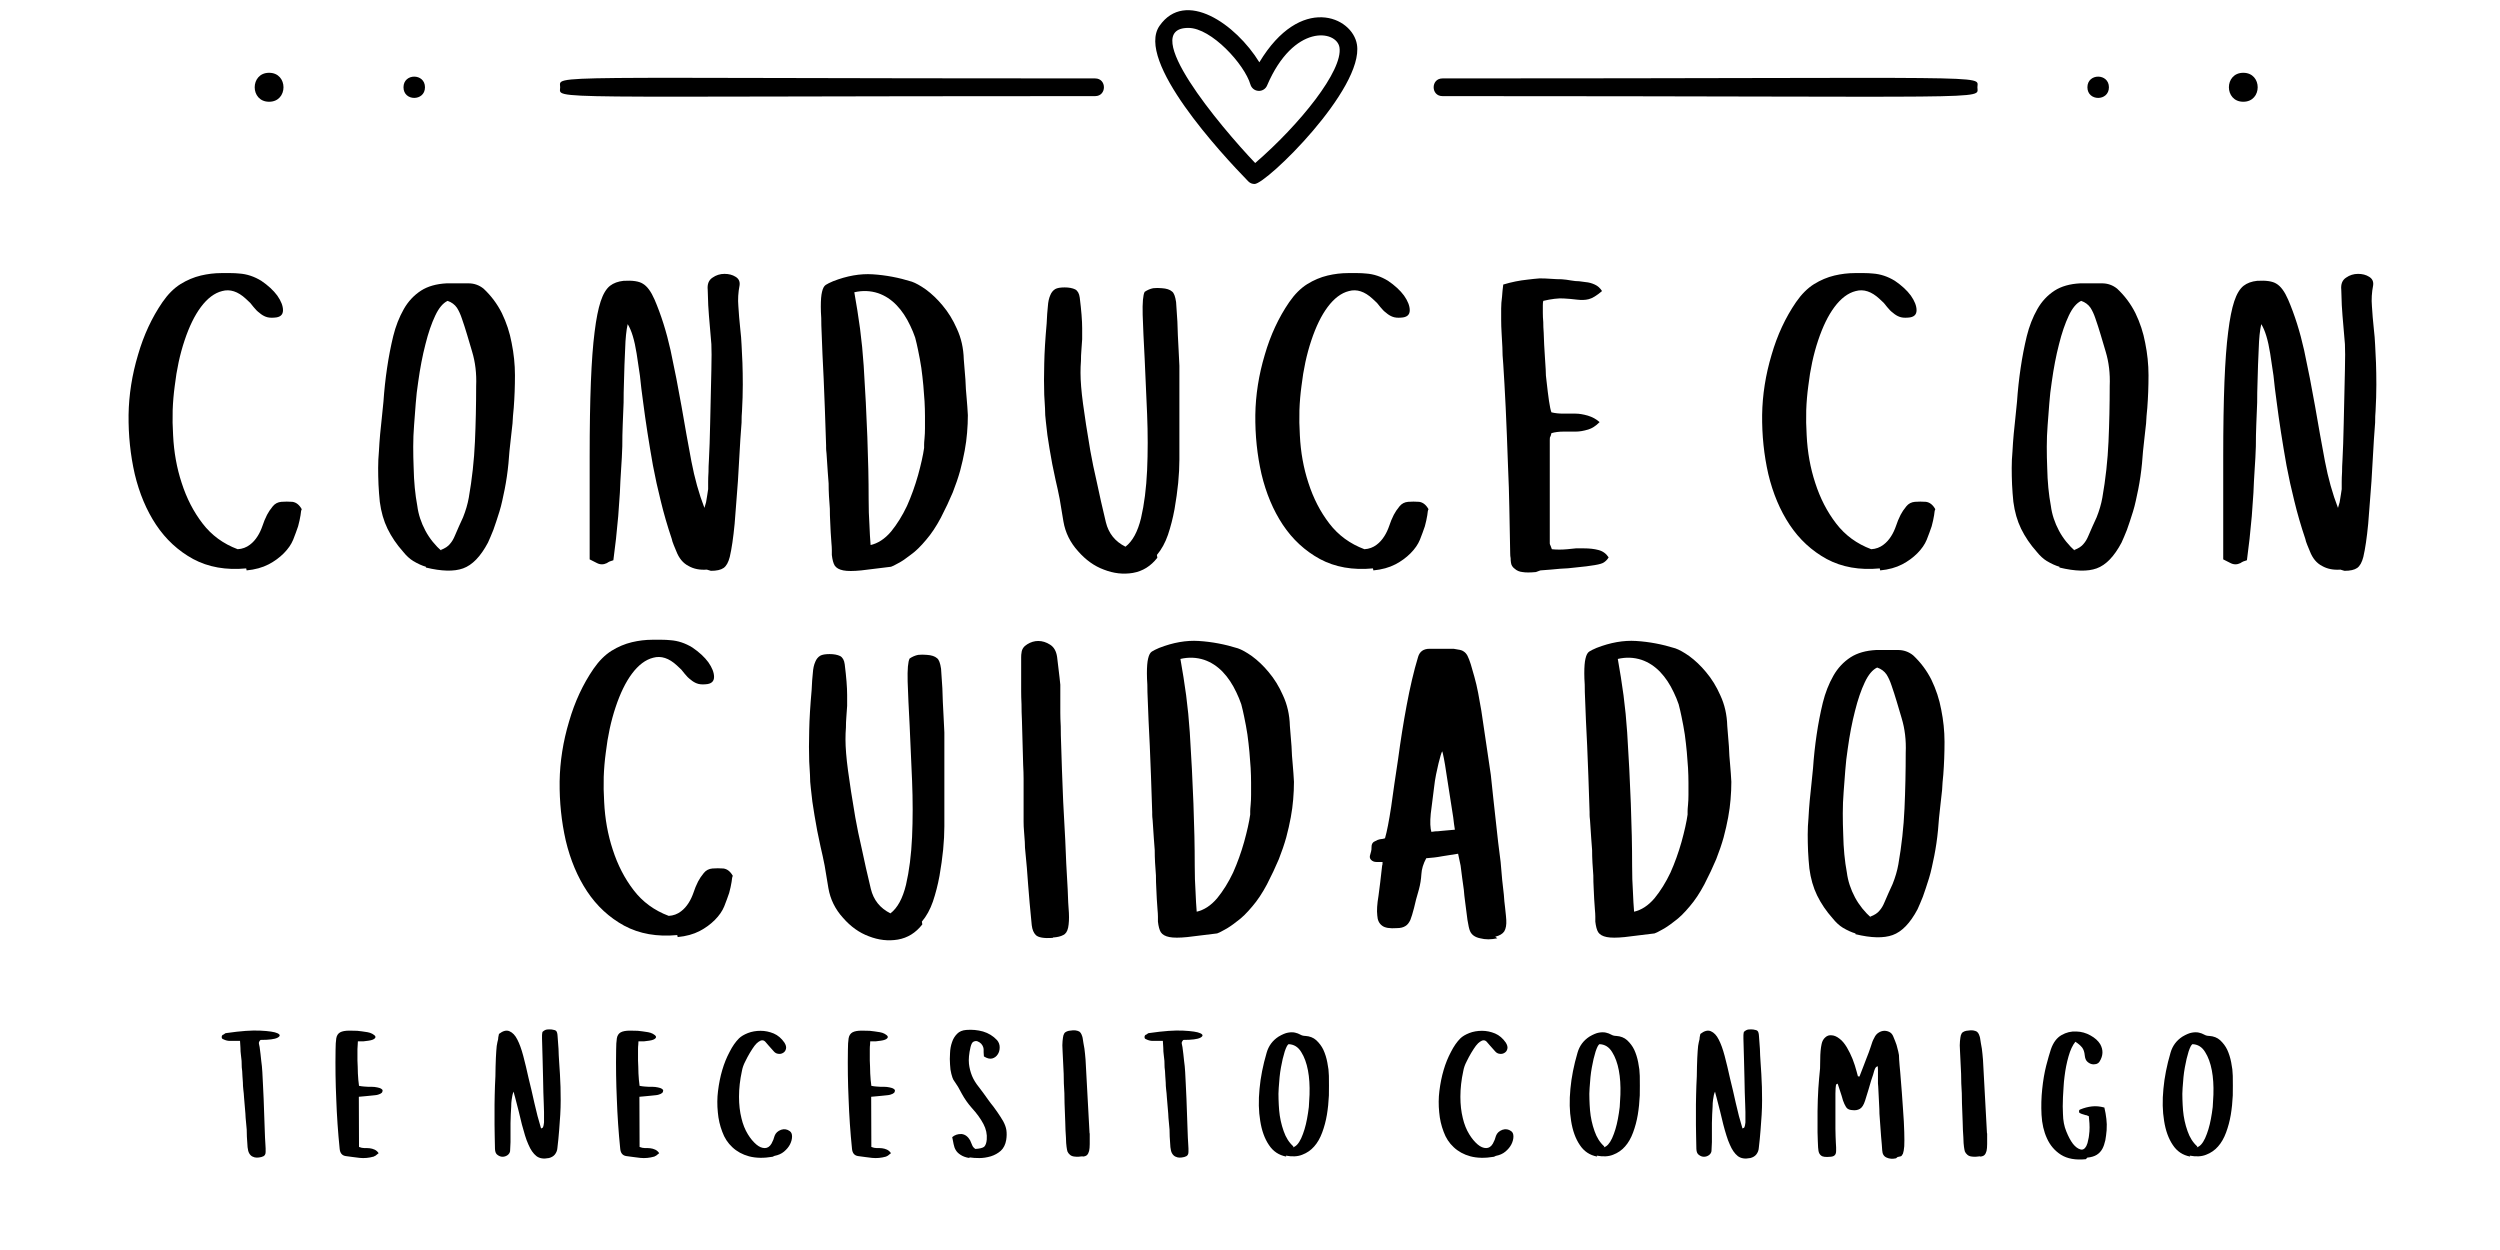 <svg xmlns="http://www.w3.org/2000/svg" xmlns:xlink="http://www.w3.org/1999/xlink" width="600" zoomAndPan="magnify" viewBox="0 0 450 225" height="300" preserveAspectRatio="xMidYMid meet" version="1.0"><defs><g/><clipPath id="984dcd2f07"><path d="M 207 1 L 245 1 L 245 33.199 L 207 33.199 Z M 207 1 " clip-rule="nonzero"/></clipPath></defs><g fill="#000000" fill-opacity="1"><g transform="translate(23.221, 102.75)"><g><path d="M 21.094 -0.438 C 17.469 -0.094 14.285 -0.656 11.547 -2.125 C 8.848 -3.602 6.617 -5.664 4.859 -8.312 C 3.141 -10.906 1.863 -13.941 1.031 -17.422 C 0.25 -20.848 -0.117 -24.398 -0.078 -28.078 C -0.023 -31.66 0.539 -35.266 1.625 -38.891 C 2.645 -42.422 4.113 -45.582 6.031 -48.375 C 7.008 -49.789 8.086 -50.867 9.266 -51.609 C 10.441 -52.336 11.664 -52.852 12.938 -53.156 C 14.164 -53.445 15.391 -53.594 16.609 -53.594 L 18.312 -53.594 C 18.844 -53.594 19.352 -53.566 19.844 -53.516 C 21.219 -53.422 22.539 -52.984 23.812 -52.203 C 25.039 -51.367 26 -50.484 26.688 -49.547 C 27.375 -48.566 27.719 -47.688 27.719 -46.906 C 27.719 -46.07 27.203 -45.629 26.172 -45.578 C 25.535 -45.523 25.02 -45.578 24.625 -45.734 C 24.238 -45.879 23.875 -46.098 23.531 -46.391 C 23.133 -46.68 22.766 -47.047 22.422 -47.484 C 22.223 -47.734 22.023 -47.977 21.828 -48.219 C 21.586 -48.469 21.32 -48.719 21.031 -48.969 C 19.602 -50.289 18.18 -50.754 16.766 -50.359 C 15.391 -50.016 14.113 -49.055 12.938 -47.484 C 11.812 -45.973 10.832 -43.969 10 -41.469 C 9.164 -38.969 8.578 -36.242 8.234 -33.297 C 8.035 -31.828 7.91 -30.359 7.859 -28.891 C 7.816 -27.422 7.844 -25.926 7.938 -24.406 C 8.082 -21.363 8.598 -18.5 9.484 -15.812 C 10.367 -13.062 11.617 -10.633 13.234 -8.531 C 14.848 -6.414 16.957 -4.867 19.562 -3.891 C 20.395 -3.941 21.129 -4.211 21.766 -4.703 C 22.297 -5.098 22.758 -5.613 23.156 -6.25 C 23.5 -6.789 23.797 -7.426 24.047 -8.156 C 24.234 -8.75 24.5 -9.391 24.844 -10.078 C 25.094 -10.566 25.438 -11.078 25.875 -11.609 C 26.27 -12.098 26.785 -12.367 27.422 -12.422 C 28.055 -12.473 28.719 -12.473 29.406 -12.422 C 30.094 -12.328 30.656 -11.883 31.094 -11.094 C 31 -10.945 30.926 -10.582 30.875 -10 C 30.781 -9.406 30.633 -8.742 30.438 -8.016 C 30.188 -7.273 29.891 -6.469 29.547 -5.594 C 29.203 -4.758 28.641 -3.945 27.859 -3.156 C 27.078 -2.375 26.172 -1.711 25.141 -1.172 C 24.016 -0.586 22.691 -0.223 21.172 -0.078 Z M 21.094 -0.438 "/></g></g></g><g fill="#000000" fill-opacity="1"><g transform="translate(67.989, 102.75)"><g><path d="M 8.672 -0.734 C 7.984 -0.93 7.223 -1.273 6.391 -1.766 C 5.754 -2.16 5.145 -2.723 4.562 -3.453 C 3.426 -4.723 2.492 -6.098 1.766 -7.578 C 1.078 -8.992 0.613 -10.609 0.375 -12.422 C 0.27 -13.453 0.191 -14.484 0.141 -15.516 C 0.098 -16.547 0.078 -17.551 0.078 -18.531 C 0.078 -19.508 0.125 -20.516 0.219 -21.547 C 0.27 -22.566 0.344 -23.594 0.438 -24.625 C 0.539 -25.562 0.641 -26.52 0.734 -27.5 C 0.828 -28.426 0.926 -29.406 1.031 -30.438 C 1.176 -32.539 1.395 -34.57 1.688 -36.531 C 1.977 -38.5 2.348 -40.41 2.797 -42.266 C 3.234 -44.035 3.867 -45.656 4.703 -47.125 C 5.484 -48.5 6.516 -49.602 7.797 -50.438 C 9.016 -51.219 10.555 -51.656 12.422 -51.75 L 16.328 -51.75 C 17.348 -51.75 18.254 -51.43 19.047 -50.797 C 20.41 -49.523 21.508 -48.055 22.344 -46.391 C 23.176 -44.672 23.766 -42.879 24.109 -41.016 C 24.305 -40.035 24.453 -39.082 24.547 -38.156 C 24.648 -37.176 24.703 -36.195 24.703 -35.219 C 24.703 -33.207 24.629 -31.242 24.484 -29.328 C 24.379 -28.348 24.305 -27.422 24.266 -26.547 C 24.16 -25.609 24.062 -24.723 23.969 -23.891 C 23.77 -22.223 23.625 -20.703 23.531 -19.328 C 23.375 -17.711 23.148 -16.172 22.859 -14.703 C 22.711 -13.961 22.566 -13.273 22.422 -12.641 C 22.273 -11.953 22.102 -11.289 21.906 -10.656 C 21.508 -9.383 21.145 -8.285 20.812 -7.359 L 20.297 -6.109 C 20.141 -5.711 19.988 -5.367 19.844 -5.078 C 18.52 -2.578 17.023 -1.031 15.359 -0.438 C 13.742 0.145 11.516 0.094 8.672 -0.594 Z M 11.328 -3.75 C 12.109 -4.039 12.672 -4.41 13.016 -4.859 C 13.359 -5.242 13.648 -5.734 13.891 -6.328 C 14.141 -6.859 14.383 -7.422 14.625 -8.016 C 14.875 -8.555 15.117 -9.094 15.359 -9.625 C 15.848 -10.852 16.191 -12.031 16.391 -13.156 C 16.984 -16.539 17.352 -19.898 17.5 -23.234 C 17.645 -26.516 17.719 -29.867 17.719 -33.297 C 17.812 -35.504 17.566 -37.566 16.984 -39.484 C 16.691 -40.461 16.395 -41.461 16.094 -42.484 C 15.801 -43.473 15.484 -44.457 15.141 -45.438 C 14.898 -46.164 14.609 -46.801 14.266 -47.344 C 13.867 -47.926 13.305 -48.344 12.578 -48.594 C 11.742 -48.195 11.004 -47.316 10.359 -45.953 C 9.68 -44.523 9.094 -42.805 8.594 -40.797 C 8.062 -38.742 7.625 -36.469 7.281 -33.969 C 7.082 -32.688 6.938 -31.41 6.844 -30.141 C 6.738 -28.867 6.641 -27.57 6.547 -26.25 C 6.441 -24.926 6.391 -23.625 6.391 -22.344 C 6.391 -21.07 6.414 -19.801 6.469 -18.531 C 6.52 -16.031 6.738 -13.75 7.125 -11.688 C 7.32 -10.164 7.812 -8.672 8.594 -7.203 C 9.332 -5.828 10.336 -4.578 11.609 -3.453 Z M 11.328 -3.75 "/></g></g></g><g fill="#000000" fill-opacity="1"><g transform="translate(106.655, 102.75)"><g><path d="M 20.578 -0.219 C 19.305 -0.125 18.207 -0.344 17.281 -0.875 C 16.301 -1.375 15.566 -2.258 15.078 -3.531 L 14.625 -4.625 C 14.426 -5.113 14.305 -5.484 14.266 -5.734 C 13.473 -8.086 12.812 -10.367 12.281 -12.578 C 11.738 -14.734 11.27 -16.863 10.875 -18.969 C 10.145 -23.082 9.555 -26.879 9.109 -30.359 C 8.867 -32.078 8.676 -33.672 8.531 -35.141 C 8.332 -36.555 8.133 -37.879 7.938 -39.109 C 7.551 -41.555 7.016 -43.32 6.328 -44.406 C 6.078 -43.281 5.926 -41.812 5.875 -40 C 5.781 -38.133 5.707 -36.07 5.656 -33.812 C 5.613 -32.688 5.594 -31.508 5.594 -30.281 C 5.539 -29.008 5.488 -27.711 5.438 -26.391 C 5.383 -25.066 5.359 -23.742 5.359 -22.422 C 5.316 -21.047 5.242 -19.648 5.141 -18.234 C 5.047 -16.805 4.973 -15.41 4.922 -14.047 C 4.828 -12.672 4.727 -11.27 4.625 -9.844 C 4.383 -7.051 4.094 -4.406 3.75 -1.906 C 3.5 -1.812 3.281 -1.738 3.094 -1.688 C 2.895 -1.594 2.723 -1.492 2.578 -1.391 C 2.273 -1.242 1.977 -1.172 1.688 -1.172 C 1.395 -1.172 1.102 -1.242 0.812 -1.391 L -0.516 -2.062 L -0.516 -20.578 C -0.516 -25.828 -0.441 -30.289 -0.297 -33.969 C -0.148 -37.645 0.07 -40.656 0.375 -43 C 0.664 -45.352 1.031 -47.191 1.469 -48.516 C 1.906 -49.836 2.469 -50.77 3.156 -51.312 C 3.789 -51.801 4.602 -52.098 5.594 -52.203 C 7.207 -52.297 8.359 -52.125 9.047 -51.688 C 9.828 -51.238 10.535 -50.281 11.172 -48.812 C 12.348 -46.07 13.305 -43.035 14.047 -39.703 C 14.773 -36.316 15.438 -32.93 16.031 -29.547 C 16.32 -27.836 16.613 -26.172 16.906 -24.547 C 17.195 -22.891 17.492 -21.273 17.797 -19.703 C 18.379 -16.66 19.16 -13.867 20.141 -11.328 L 20.438 -12.344 L 20.656 -13.672 C 20.707 -13.961 20.758 -14.305 20.812 -14.703 C 20.812 -15.098 20.812 -15.539 20.812 -16.031 C 20.812 -16.52 20.832 -17.109 20.875 -17.797 C 20.875 -18.43 20.898 -19.164 20.953 -20 C 21.047 -21.707 21.117 -23.863 21.172 -26.469 C 21.223 -29.113 21.297 -32.348 21.391 -36.172 C 21.441 -38.273 21.441 -39.816 21.391 -40.797 C 21.297 -41.879 21.223 -42.738 21.172 -43.375 C 21.117 -44.008 21.047 -44.867 20.953 -45.953 C 20.859 -46.879 20.785 -48.422 20.734 -50.578 C 20.629 -51.609 20.922 -52.344 21.609 -52.781 C 22.242 -53.227 22.957 -53.453 23.75 -53.453 C 24.531 -53.453 25.191 -53.281 25.734 -52.938 C 26.316 -52.594 26.562 -52.078 26.469 -51.391 C 26.219 -50.109 26.145 -48.859 26.25 -47.641 C 26.289 -47.004 26.336 -46.344 26.391 -45.656 C 26.441 -44.969 26.516 -44.207 26.609 -43.375 C 26.711 -42.539 26.785 -41.633 26.828 -40.656 C 26.879 -39.676 26.93 -38.598 26.984 -37.422 C 27.023 -36.242 27.047 -34.941 27.047 -33.516 C 27.047 -32.047 27 -30.457 26.906 -28.75 C 26.852 -28.207 26.828 -27.52 26.828 -26.688 C 26.785 -25.852 26.711 -24.848 26.609 -23.672 C 26.461 -21.316 26.316 -18.816 26.172 -16.172 C 26.078 -14.848 25.977 -13.551 25.875 -12.281 L 25.578 -8.453 C 25.336 -5.953 25.047 -3.969 24.703 -2.5 C 24.453 -1.52 24.082 -0.859 23.594 -0.516 C 23.102 -0.172 22.344 0 21.312 0 Z M 20.578 -0.219 "/></g></g></g><g fill="#000000" fill-opacity="1"><g transform="translate(147.527, 102.75)"><g><path d="M 12.859 -0.734 C 10.555 -0.441 8.77 -0.223 7.5 -0.078 C 6.07 0.066 4.992 0.066 4.266 -0.078 C 3.523 -0.223 3.008 -0.516 2.719 -0.953 C 2.477 -1.348 2.305 -1.984 2.203 -2.859 L 2.203 -3.75 C 2.203 -4.094 2.176 -4.535 2.125 -5.078 C 2.031 -6.254 1.957 -7.523 1.906 -8.891 C 1.863 -9.629 1.844 -10.391 1.844 -11.172 C 1.789 -11.91 1.738 -12.672 1.688 -13.453 C 1.645 -14.234 1.625 -14.992 1.625 -15.734 C 1.57 -16.422 1.52 -17.109 1.469 -17.797 C 1.375 -19.117 1.301 -20.219 1.25 -21.094 C 1.195 -21.539 1.172 -21.883 1.172 -22.125 L 1.172 -22.562 C 1.023 -27.27 0.879 -31.266 0.734 -34.547 C 0.641 -36.172 0.566 -37.664 0.516 -39.031 C 0.461 -40.352 0.414 -41.555 0.375 -42.641 C 0.32 -43.711 0.297 -44.664 0.297 -45.5 C 0.242 -46.289 0.219 -46.977 0.219 -47.562 C 0.219 -48.738 0.289 -49.625 0.438 -50.219 C 0.582 -50.852 0.805 -51.27 1.109 -51.469 C 1.398 -51.656 1.836 -51.875 2.422 -52.125 C 4.922 -53.102 7.301 -53.52 9.562 -53.375 C 11.906 -53.227 14.254 -52.785 16.609 -52.047 C 17.297 -51.805 18.129 -51.344 19.109 -50.656 C 20.191 -49.863 21.195 -48.906 22.125 -47.781 C 23.156 -46.562 24.016 -45.164 24.703 -43.594 C 25.484 -41.926 25.898 -40.086 25.953 -38.078 C 26.047 -36.805 26.145 -35.582 26.25 -34.406 C 26.289 -33.227 26.363 -32.125 26.469 -31.094 C 26.562 -30.062 26.633 -29.035 26.688 -28.016 C 26.688 -26.984 26.641 -25.926 26.547 -24.844 C 26.391 -22.832 25.973 -20.555 25.297 -18.016 C 24.953 -16.785 24.508 -15.484 23.969 -14.109 C 23.375 -12.691 22.66 -11.176 21.828 -9.562 C 20.992 -7.988 20.113 -6.664 19.188 -5.594 C 18.207 -4.414 17.301 -3.531 16.469 -2.938 C 15.539 -2.207 14.781 -1.691 14.188 -1.391 C 13.5 -1.004 13.055 -0.785 12.859 -0.734 Z M 9.109 -4.625 C 10.484 -4.926 11.734 -5.738 12.859 -7.062 C 13.941 -8.383 14.898 -9.926 15.734 -11.688 C 16.516 -13.445 17.176 -15.285 17.719 -17.203 C 18.258 -19.16 18.625 -20.801 18.812 -22.125 L 18.812 -22.719 C 18.812 -22.957 18.836 -23.348 18.891 -23.891 C 18.941 -24.43 18.969 -25.02 18.969 -25.656 L 18.969 -27.859 C 18.969 -28.691 18.941 -29.578 18.891 -30.516 C 18.836 -31.391 18.766 -32.344 18.672 -33.375 C 18.578 -34.406 18.457 -35.457 18.312 -36.531 C 18.156 -37.562 17.957 -38.641 17.719 -39.766 C 17.57 -40.504 17.398 -41.242 17.203 -41.984 C 16.953 -42.711 16.66 -43.422 16.328 -44.109 C 15.641 -45.578 14.828 -46.801 13.891 -47.781 C 12.91 -48.812 11.785 -49.547 10.516 -49.984 C 9.141 -50.43 7.719 -50.484 6.25 -50.141 C 6.645 -47.93 6.988 -45.75 7.281 -43.594 C 7.57 -41.383 7.789 -39.156 7.938 -36.906 C 8.227 -32.395 8.445 -28.129 8.594 -24.109 C 8.75 -20.047 8.828 -16.32 8.828 -12.938 C 8.828 -11.219 8.875 -9.676 8.969 -8.312 C 9.02 -6.938 9.094 -5.688 9.188 -4.562 Z M 9.109 -4.625 "/></g></g></g><g fill="#000000" fill-opacity="1"><g transform="translate(187.884, 102.75)"><g><path d="M 20.438 -2.359 C 19.258 -0.836 17.789 0.07 16.031 0.375 C 14.312 0.664 12.57 0.469 10.812 -0.219 C 9.094 -0.852 7.547 -1.957 6.172 -3.531 C 4.754 -5.094 3.875 -6.879 3.531 -8.891 C 3.281 -10.316 3.055 -11.664 2.859 -12.938 C 2.617 -14.164 2.375 -15.297 2.125 -16.328 C 1.688 -18.285 1.32 -20.172 1.031 -21.984 C 0.738 -23.648 0.52 -25.266 0.375 -26.828 C 0.27 -27.617 0.219 -28.43 0.219 -29.266 C 0.164 -30.047 0.117 -30.852 0.078 -31.688 C 0.023 -33.352 0.023 -35.211 0.078 -37.266 C 0.117 -39.328 0.266 -41.754 0.516 -44.547 C 0.566 -45.773 0.641 -46.805 0.734 -47.641 C 0.785 -48.422 0.93 -49.082 1.172 -49.625 C 1.367 -50.113 1.664 -50.477 2.062 -50.719 C 2.406 -50.914 2.969 -51.016 3.75 -51.016 C 4.531 -51.016 5.164 -50.895 5.656 -50.656 C 6.102 -50.406 6.375 -49.914 6.469 -49.188 C 6.758 -46.883 6.906 -45.047 6.906 -43.672 C 6.906 -42.984 6.906 -42.32 6.906 -41.688 C 6.863 -41 6.816 -40.336 6.766 -39.703 C 6.711 -39.066 6.688 -38.426 6.688 -37.781 C 6.633 -37.102 6.609 -36.395 6.609 -35.656 C 6.609 -34.188 6.758 -32.32 7.062 -30.062 C 7.352 -27.863 7.789 -25.047 8.375 -21.609 C 8.676 -19.898 9.07 -17.988 9.562 -15.875 C 10 -13.77 10.535 -11.395 11.172 -8.75 C 11.66 -6.738 12.836 -5.27 14.703 -4.344 C 15.973 -5.32 16.906 -7.035 17.5 -9.484 C 18.082 -11.984 18.445 -14.848 18.594 -18.078 C 18.738 -21.316 18.738 -24.703 18.594 -28.234 C 18.445 -31.754 18.301 -35.062 18.156 -38.156 C 18.062 -39.719 17.988 -41.16 17.938 -42.484 C 17.883 -43.766 17.836 -44.969 17.797 -46.094 C 17.742 -48.301 17.863 -49.676 18.156 -50.219 C 18.645 -50.551 19.16 -50.77 19.703 -50.875 C 20.191 -50.926 20.707 -50.926 21.25 -50.875 C 22.082 -50.82 22.691 -50.625 23.078 -50.281 C 23.422 -50.039 23.664 -49.406 23.812 -48.375 C 23.863 -47.539 23.941 -46.363 24.047 -44.844 C 24.086 -43.27 24.16 -41.578 24.266 -39.766 C 24.305 -38.836 24.352 -37.883 24.406 -36.906 C 24.406 -35.926 24.406 -34.922 24.406 -33.891 L 24.406 -20 C 24.406 -18.719 24.332 -17.32 24.188 -15.812 C 24.039 -14.332 23.82 -12.758 23.531 -11.094 C 23.375 -10.258 23.203 -9.477 23.016 -8.75 C 22.816 -7.969 22.594 -7.207 22.344 -6.469 C 21.852 -5.051 21.191 -3.848 20.359 -2.859 Z M 20.438 -2.359 "/></g></g></g><g fill="#000000" fill-opacity="1"><g transform="translate(226.036, 102.75)"><g><path d="M 21.094 -0.438 C 17.469 -0.094 14.285 -0.656 11.547 -2.125 C 8.848 -3.602 6.617 -5.664 4.859 -8.312 C 3.141 -10.906 1.863 -13.941 1.031 -17.422 C 0.25 -20.848 -0.117 -24.398 -0.078 -28.078 C -0.023 -31.66 0.539 -35.266 1.625 -38.891 C 2.645 -42.422 4.113 -45.582 6.031 -48.375 C 7.008 -49.789 8.086 -50.867 9.266 -51.609 C 10.441 -52.336 11.664 -52.852 12.938 -53.156 C 14.164 -53.445 15.391 -53.594 16.609 -53.594 L 18.312 -53.594 C 18.844 -53.594 19.352 -53.566 19.844 -53.516 C 21.219 -53.422 22.539 -52.984 23.812 -52.203 C 25.039 -51.367 26 -50.484 26.688 -49.547 C 27.375 -48.566 27.719 -47.688 27.719 -46.906 C 27.719 -46.07 27.203 -45.629 26.172 -45.578 C 25.535 -45.523 25.02 -45.578 24.625 -45.734 C 24.238 -45.879 23.875 -46.098 23.531 -46.391 C 23.133 -46.68 22.766 -47.047 22.422 -47.484 C 22.223 -47.734 22.023 -47.977 21.828 -48.219 C 21.586 -48.469 21.32 -48.719 21.031 -48.969 C 19.602 -50.289 18.18 -50.754 16.766 -50.359 C 15.391 -50.016 14.113 -49.055 12.938 -47.484 C 11.812 -45.973 10.832 -43.969 10 -41.469 C 9.164 -38.969 8.578 -36.242 8.234 -33.297 C 8.035 -31.828 7.91 -30.359 7.859 -28.891 C 7.816 -27.422 7.844 -25.926 7.938 -24.406 C 8.082 -21.363 8.598 -18.5 9.484 -15.812 C 10.367 -13.062 11.617 -10.633 13.234 -8.531 C 14.848 -6.414 16.957 -4.867 19.562 -3.891 C 20.395 -3.941 21.129 -4.211 21.766 -4.703 C 22.297 -5.098 22.758 -5.613 23.156 -6.25 C 23.5 -6.789 23.797 -7.426 24.047 -8.156 C 24.234 -8.75 24.5 -9.391 24.844 -10.078 C 25.094 -10.566 25.438 -11.078 25.875 -11.609 C 26.27 -12.098 26.785 -12.367 27.422 -12.422 C 28.055 -12.473 28.719 -12.473 29.406 -12.422 C 30.094 -12.328 30.656 -11.883 31.094 -11.094 C 31 -10.945 30.926 -10.582 30.875 -10 C 30.781 -9.406 30.633 -8.742 30.438 -8.016 C 30.188 -7.273 29.891 -6.469 29.547 -5.594 C 29.203 -4.758 28.641 -3.945 27.859 -3.156 C 27.078 -2.375 26.172 -1.711 25.141 -1.172 C 24.016 -0.586 22.691 -0.223 21.172 -0.078 Z M 21.094 -0.438 "/></g></g></g><g fill="#000000" fill-opacity="1"><g transform="translate(270.804, 102.75)"><g><path d="M 5.656 0.219 C 4.625 0.32 3.816 0.32 3.234 0.219 C 2.691 0.164 2.227 -0.031 1.844 -0.375 C 1.445 -0.664 1.223 -1.031 1.172 -1.469 C 1.129 -1.719 1.109 -1.988 1.109 -2.281 C 1.055 -2.52 1.031 -2.812 1.031 -3.156 C 0.977 -6.102 0.926 -8.848 0.875 -11.391 C 0.832 -13.891 0.758 -16.219 0.656 -18.375 C 0.508 -22.645 0.363 -26.32 0.219 -29.406 C 0.07 -32.395 -0.07 -34.992 -0.219 -37.203 C -0.32 -38.273 -0.375 -39.281 -0.375 -40.219 C -0.414 -41.094 -0.461 -41.945 -0.516 -42.781 C -0.566 -43.613 -0.594 -44.398 -0.594 -45.141 L -0.594 -47.203 C -0.594 -47.879 -0.539 -48.586 -0.438 -49.328 C -0.395 -50.016 -0.32 -50.75 -0.219 -51.531 C 1.25 -51.977 2.719 -52.273 4.188 -52.422 C 4.926 -52.516 5.641 -52.586 6.328 -52.641 C 7.016 -52.641 7.695 -52.613 8.375 -52.562 C 9.062 -52.508 9.703 -52.484 10.297 -52.484 C 10.879 -52.441 11.441 -52.367 11.984 -52.266 C 12.523 -52.172 13.016 -52.125 13.453 -52.125 C 13.891 -52.07 14.281 -52.02 14.625 -51.969 C 15.164 -51.926 15.707 -51.781 16.25 -51.531 C 16.789 -51.289 17.227 -50.898 17.562 -50.359 C 16.582 -49.523 15.773 -49.035 15.141 -48.891 C 14.555 -48.742 13.867 -48.719 13.078 -48.812 C 12.254 -48.914 11.426 -48.988 10.594 -49.031 C 9.656 -49.082 8.453 -48.938 6.984 -48.594 C 6.93 -48.395 6.906 -48.125 6.906 -47.781 L 6.906 -46.469 C 6.906 -45.926 6.93 -45.359 6.984 -44.766 C 6.984 -44.18 7.008 -43.547 7.062 -42.859 C 7.102 -41.441 7.176 -39.973 7.281 -38.453 C 7.332 -37.66 7.379 -36.926 7.422 -36.25 C 7.422 -35.508 7.473 -34.797 7.578 -34.109 C 7.723 -32.785 7.867 -31.609 8.016 -30.578 C 8.16 -29.598 8.305 -28.914 8.453 -28.531 C 9.086 -28.375 9.801 -28.297 10.594 -28.297 L 12.797 -28.297 C 13.43 -28.297 14.164 -28.176 15 -27.938 C 15.832 -27.688 16.539 -27.297 17.125 -26.766 C 16.438 -26.078 15.754 -25.633 15.078 -25.438 C 14.242 -25.188 13.504 -25.062 12.859 -25.062 L 10.656 -25.062 C 9.82 -25.062 9.086 -24.969 8.453 -24.781 C 8.359 -24.383 8.285 -24.16 8.234 -24.109 C 8.18 -24.066 8.156 -23.875 8.156 -23.531 L 8.156 -4.922 C 8.156 -4.828 8.207 -4.68 8.312 -4.484 C 8.352 -4.391 8.426 -4.191 8.531 -3.891 C 9.363 -3.797 10.297 -3.797 11.328 -3.891 C 11.859 -3.941 12.367 -3.992 12.859 -4.047 C 13.305 -4.047 13.773 -4.047 14.266 -4.047 C 15.297 -4.047 16.176 -3.945 16.906 -3.75 C 17.688 -3.551 18.301 -3.109 18.75 -2.422 C 18.551 -2.078 18.281 -1.785 17.938 -1.547 C 17.688 -1.348 17.125 -1.176 16.25 -1.031 C 15.414 -0.883 14.238 -0.738 12.719 -0.594 C 11.938 -0.488 11.031 -0.414 10 -0.375 C 8.969 -0.27 7.789 -0.172 6.469 -0.078 Z M 5.656 0.219 "/></g></g></g><g fill="#000000" fill-opacity="1"><g transform="translate(303.442, 102.75)"><g/></g></g><g fill="#000000" fill-opacity="1"><g transform="translate(317.262, 102.75)"><g><path d="M 21.094 -0.438 C 17.469 -0.094 14.285 -0.656 11.547 -2.125 C 8.848 -3.602 6.617 -5.664 4.859 -8.312 C 3.141 -10.906 1.863 -13.941 1.031 -17.422 C 0.25 -20.848 -0.117 -24.398 -0.078 -28.078 C -0.023 -31.66 0.539 -35.266 1.625 -38.891 C 2.645 -42.422 4.113 -45.582 6.031 -48.375 C 7.008 -49.789 8.086 -50.867 9.266 -51.609 C 10.441 -52.336 11.664 -52.852 12.938 -53.156 C 14.164 -53.445 15.391 -53.594 16.609 -53.594 L 18.312 -53.594 C 18.844 -53.594 19.352 -53.566 19.844 -53.516 C 21.219 -53.422 22.539 -52.984 23.812 -52.203 C 25.039 -51.367 26 -50.484 26.688 -49.547 C 27.375 -48.566 27.719 -47.688 27.719 -46.906 C 27.719 -46.07 27.203 -45.629 26.172 -45.578 C 25.535 -45.523 25.02 -45.578 24.625 -45.734 C 24.238 -45.879 23.875 -46.098 23.531 -46.391 C 23.133 -46.68 22.766 -47.047 22.422 -47.484 C 22.223 -47.734 22.023 -47.977 21.828 -48.219 C 21.586 -48.469 21.32 -48.719 21.031 -48.969 C 19.602 -50.289 18.18 -50.754 16.766 -50.359 C 15.391 -50.016 14.113 -49.055 12.938 -47.484 C 11.812 -45.973 10.832 -43.969 10 -41.469 C 9.164 -38.969 8.578 -36.242 8.234 -33.297 C 8.035 -31.828 7.91 -30.359 7.859 -28.891 C 7.816 -27.422 7.844 -25.926 7.938 -24.406 C 8.082 -21.363 8.598 -18.5 9.484 -15.812 C 10.367 -13.062 11.617 -10.633 13.234 -8.531 C 14.848 -6.414 16.957 -4.867 19.562 -3.891 C 20.395 -3.941 21.129 -4.211 21.766 -4.703 C 22.297 -5.098 22.758 -5.613 23.156 -6.25 C 23.5 -6.789 23.797 -7.426 24.047 -8.156 C 24.234 -8.75 24.5 -9.391 24.844 -10.078 C 25.094 -10.566 25.438 -11.078 25.875 -11.609 C 26.27 -12.098 26.785 -12.367 27.422 -12.422 C 28.055 -12.473 28.719 -12.473 29.406 -12.422 C 30.094 -12.328 30.656 -11.883 31.094 -11.094 C 31 -10.945 30.926 -10.582 30.875 -10 C 30.781 -9.406 30.633 -8.742 30.438 -8.016 C 30.188 -7.273 29.891 -6.469 29.547 -5.594 C 29.203 -4.758 28.641 -3.945 27.859 -3.156 C 27.078 -2.375 26.172 -1.711 25.141 -1.172 C 24.016 -0.586 22.691 -0.223 21.172 -0.078 Z M 21.094 -0.438 "/></g></g></g><g fill="#000000" fill-opacity="1"><g transform="translate(362.03, 102.75)"><g><path d="M 8.672 -0.734 C 7.984 -0.93 7.223 -1.273 6.391 -1.766 C 5.754 -2.16 5.145 -2.723 4.562 -3.453 C 3.426 -4.723 2.492 -6.098 1.766 -7.578 C 1.078 -8.992 0.613 -10.609 0.375 -12.422 C 0.27 -13.453 0.191 -14.484 0.141 -15.516 C 0.098 -16.547 0.078 -17.551 0.078 -18.531 C 0.078 -19.508 0.125 -20.516 0.219 -21.547 C 0.27 -22.566 0.344 -23.594 0.438 -24.625 C 0.539 -25.562 0.641 -26.52 0.734 -27.5 C 0.828 -28.426 0.926 -29.406 1.031 -30.438 C 1.176 -32.539 1.395 -34.57 1.688 -36.531 C 1.977 -38.5 2.348 -40.41 2.797 -42.266 C 3.234 -44.035 3.867 -45.656 4.703 -47.125 C 5.484 -48.5 6.516 -49.602 7.797 -50.438 C 9.016 -51.219 10.555 -51.656 12.422 -51.75 L 16.328 -51.75 C 17.348 -51.75 18.254 -51.43 19.047 -50.797 C 20.41 -49.523 21.508 -48.055 22.344 -46.391 C 23.176 -44.672 23.766 -42.879 24.109 -41.016 C 24.305 -40.035 24.453 -39.082 24.547 -38.156 C 24.648 -37.176 24.703 -36.195 24.703 -35.219 C 24.703 -33.207 24.629 -31.242 24.484 -29.328 C 24.379 -28.348 24.305 -27.422 24.266 -26.547 C 24.16 -25.609 24.062 -24.723 23.969 -23.891 C 23.77 -22.223 23.625 -20.703 23.531 -19.328 C 23.375 -17.711 23.148 -16.172 22.859 -14.703 C 22.711 -13.961 22.566 -13.273 22.422 -12.641 C 22.273 -11.953 22.102 -11.289 21.906 -10.656 C 21.508 -9.383 21.145 -8.285 20.812 -7.359 L 20.297 -6.109 C 20.141 -5.711 19.988 -5.367 19.844 -5.078 C 18.52 -2.578 17.023 -1.031 15.359 -0.438 C 13.742 0.145 11.516 0.094 8.672 -0.594 Z M 11.328 -3.75 C 12.109 -4.039 12.672 -4.41 13.016 -4.859 C 13.359 -5.242 13.648 -5.734 13.891 -6.328 C 14.141 -6.859 14.383 -7.422 14.625 -8.016 C 14.875 -8.555 15.117 -9.094 15.359 -9.625 C 15.848 -10.852 16.191 -12.031 16.391 -13.156 C 16.984 -16.539 17.352 -19.898 17.5 -23.234 C 17.645 -26.516 17.719 -29.867 17.719 -33.297 C 17.812 -35.504 17.566 -37.566 16.984 -39.484 C 16.691 -40.461 16.395 -41.461 16.094 -42.484 C 15.801 -43.473 15.484 -44.457 15.141 -45.438 C 14.898 -46.164 14.609 -46.801 14.266 -47.344 C 13.867 -47.926 13.305 -48.344 12.578 -48.594 C 11.742 -48.195 11.004 -47.316 10.359 -45.953 C 9.68 -44.523 9.094 -42.805 8.594 -40.797 C 8.062 -38.742 7.625 -36.469 7.281 -33.969 C 7.082 -32.688 6.938 -31.41 6.844 -30.141 C 6.738 -28.867 6.641 -27.57 6.547 -26.25 C 6.441 -24.926 6.391 -23.625 6.391 -22.344 C 6.391 -21.07 6.414 -19.801 6.469 -18.531 C 6.52 -16.031 6.738 -13.75 7.125 -11.688 C 7.32 -10.164 7.812 -8.672 8.594 -7.203 C 9.332 -5.828 10.336 -4.578 11.609 -3.453 Z M 11.328 -3.75 "/></g></g></g><g fill="#000000" fill-opacity="1"><g transform="translate(400.696, 102.75)"><g><path d="M 20.578 -0.219 C 19.305 -0.125 18.207 -0.344 17.281 -0.875 C 16.301 -1.375 15.566 -2.258 15.078 -3.531 L 14.625 -4.625 C 14.426 -5.113 14.305 -5.484 14.266 -5.734 C 13.473 -8.086 12.812 -10.367 12.281 -12.578 C 11.738 -14.734 11.27 -16.863 10.875 -18.969 C 10.145 -23.082 9.555 -26.879 9.109 -30.359 C 8.867 -32.078 8.676 -33.672 8.531 -35.141 C 8.332 -36.555 8.133 -37.879 7.938 -39.109 C 7.551 -41.555 7.016 -43.32 6.328 -44.406 C 6.078 -43.281 5.926 -41.812 5.875 -40 C 5.781 -38.133 5.707 -36.07 5.656 -33.812 C 5.613 -32.688 5.594 -31.508 5.594 -30.281 C 5.539 -29.008 5.488 -27.711 5.438 -26.391 C 5.383 -25.066 5.359 -23.742 5.359 -22.422 C 5.316 -21.047 5.242 -19.648 5.141 -18.234 C 5.047 -16.805 4.973 -15.41 4.922 -14.047 C 4.828 -12.672 4.727 -11.27 4.625 -9.844 C 4.383 -7.051 4.094 -4.406 3.75 -1.906 C 3.5 -1.812 3.281 -1.738 3.094 -1.688 C 2.895 -1.594 2.723 -1.492 2.578 -1.391 C 2.273 -1.242 1.977 -1.172 1.688 -1.172 C 1.395 -1.172 1.102 -1.242 0.812 -1.391 L -0.516 -2.062 L -0.516 -20.578 C -0.516 -25.828 -0.441 -30.289 -0.297 -33.969 C -0.148 -37.645 0.07 -40.656 0.375 -43 C 0.664 -45.352 1.031 -47.191 1.469 -48.516 C 1.906 -49.836 2.469 -50.77 3.156 -51.312 C 3.789 -51.801 4.602 -52.098 5.594 -52.203 C 7.207 -52.297 8.359 -52.125 9.047 -51.688 C 9.828 -51.238 10.535 -50.281 11.172 -48.812 C 12.348 -46.07 13.305 -43.035 14.047 -39.703 C 14.773 -36.316 15.438 -32.93 16.031 -29.547 C 16.32 -27.836 16.613 -26.172 16.906 -24.547 C 17.195 -22.891 17.492 -21.273 17.797 -19.703 C 18.379 -16.66 19.16 -13.867 20.141 -11.328 L 20.438 -12.344 L 20.656 -13.672 C 20.707 -13.961 20.758 -14.305 20.812 -14.703 C 20.812 -15.098 20.812 -15.539 20.812 -16.031 C 20.812 -16.52 20.832 -17.109 20.875 -17.797 C 20.875 -18.43 20.898 -19.164 20.953 -20 C 21.047 -21.707 21.117 -23.863 21.172 -26.469 C 21.223 -29.113 21.297 -32.348 21.391 -36.172 C 21.441 -38.273 21.441 -39.816 21.391 -40.797 C 21.297 -41.879 21.223 -42.738 21.172 -43.375 C 21.117 -44.008 21.047 -44.867 20.953 -45.953 C 20.859 -46.879 20.785 -48.422 20.734 -50.578 C 20.629 -51.609 20.922 -52.344 21.609 -52.781 C 22.242 -53.227 22.957 -53.453 23.75 -53.453 C 24.531 -53.453 25.191 -53.281 25.734 -52.938 C 26.316 -52.594 26.562 -52.078 26.469 -51.391 C 26.219 -50.109 26.145 -48.859 26.25 -47.641 C 26.289 -47.004 26.336 -46.344 26.391 -45.656 C 26.441 -44.969 26.516 -44.207 26.609 -43.375 C 26.711 -42.539 26.785 -41.633 26.828 -40.656 C 26.879 -39.676 26.93 -38.598 26.984 -37.422 C 27.023 -36.242 27.047 -34.941 27.047 -33.516 C 27.047 -32.047 27 -30.457 26.906 -28.75 C 26.852 -28.207 26.828 -27.52 26.828 -26.688 C 26.785 -25.852 26.711 -24.848 26.609 -23.672 C 26.461 -21.316 26.316 -18.816 26.172 -16.172 C 26.078 -14.848 25.977 -13.551 25.875 -12.281 L 25.578 -8.453 C 25.336 -5.953 25.047 -3.969 24.703 -2.5 C 24.453 -1.52 24.082 -0.859 23.594 -0.516 C 23.102 -0.172 22.344 0 21.312 0 Z M 20.578 -0.219 "/></g></g></g><g fill="#000000" fill-opacity="1"><g transform="translate(100.811, 168.75)"><g><path d="M 21.094 -0.438 C 17.469 -0.094 14.285 -0.656 11.547 -2.125 C 8.848 -3.602 6.617 -5.664 4.859 -8.312 C 3.141 -10.906 1.863 -13.941 1.031 -17.422 C 0.25 -20.848 -0.117 -24.398 -0.078 -28.078 C -0.023 -31.66 0.539 -35.266 1.625 -38.891 C 2.645 -42.422 4.113 -45.582 6.031 -48.375 C 7.008 -49.789 8.086 -50.867 9.266 -51.609 C 10.441 -52.336 11.664 -52.852 12.938 -53.156 C 14.164 -53.445 15.391 -53.594 16.609 -53.594 L 18.312 -53.594 C 18.844 -53.594 19.352 -53.566 19.844 -53.516 C 21.219 -53.422 22.539 -52.984 23.812 -52.203 C 25.039 -51.367 26 -50.484 26.688 -49.547 C 27.375 -48.566 27.719 -47.688 27.719 -46.906 C 27.719 -46.07 27.203 -45.629 26.172 -45.578 C 25.535 -45.523 25.02 -45.578 24.625 -45.734 C 24.238 -45.879 23.875 -46.098 23.531 -46.391 C 23.133 -46.68 22.766 -47.047 22.422 -47.484 C 22.223 -47.734 22.023 -47.977 21.828 -48.219 C 21.586 -48.469 21.32 -48.719 21.031 -48.969 C 19.602 -50.289 18.18 -50.754 16.766 -50.359 C 15.391 -50.016 14.113 -49.055 12.938 -47.484 C 11.812 -45.973 10.832 -43.969 10 -41.469 C 9.164 -38.969 8.578 -36.242 8.234 -33.297 C 8.035 -31.828 7.91 -30.359 7.859 -28.891 C 7.816 -27.422 7.844 -25.926 7.938 -24.406 C 8.082 -21.363 8.598 -18.5 9.484 -15.812 C 10.367 -13.062 11.617 -10.633 13.234 -8.531 C 14.848 -6.414 16.957 -4.867 19.562 -3.891 C 20.395 -3.941 21.129 -4.211 21.766 -4.703 C 22.297 -5.098 22.758 -5.613 23.156 -6.25 C 23.5 -6.789 23.797 -7.426 24.047 -8.156 C 24.234 -8.75 24.5 -9.391 24.844 -10.078 C 25.094 -10.566 25.438 -11.078 25.875 -11.609 C 26.27 -12.098 26.785 -12.367 27.422 -12.422 C 28.055 -12.473 28.719 -12.473 29.406 -12.422 C 30.094 -12.328 30.656 -11.883 31.094 -11.094 C 31 -10.945 30.926 -10.582 30.875 -10 C 30.781 -9.406 30.633 -8.742 30.438 -8.016 C 30.188 -7.273 29.891 -6.469 29.547 -5.594 C 29.203 -4.758 28.641 -3.945 27.859 -3.156 C 27.078 -2.375 26.172 -1.711 25.141 -1.172 C 24.016 -0.586 22.691 -0.223 21.172 -0.078 Z M 21.094 -0.438 "/></g></g></g><g fill="#000000" fill-opacity="1"><g transform="translate(145.579, 168.75)"><g><path d="M 20.438 -2.359 C 19.258 -0.836 17.789 0.07 16.031 0.375 C 14.312 0.664 12.57 0.469 10.812 -0.219 C 9.094 -0.852 7.547 -1.957 6.172 -3.531 C 4.754 -5.094 3.875 -6.879 3.531 -8.891 C 3.281 -10.316 3.055 -11.664 2.859 -12.938 C 2.617 -14.164 2.375 -15.297 2.125 -16.328 C 1.688 -18.285 1.32 -20.172 1.031 -21.984 C 0.738 -23.648 0.52 -25.266 0.375 -26.828 C 0.27 -27.617 0.219 -28.43 0.219 -29.266 C 0.164 -30.047 0.117 -30.852 0.078 -31.688 C 0.023 -33.352 0.023 -35.211 0.078 -37.266 C 0.117 -39.328 0.266 -41.754 0.516 -44.547 C 0.566 -45.773 0.641 -46.805 0.734 -47.641 C 0.785 -48.422 0.93 -49.082 1.172 -49.625 C 1.367 -50.113 1.664 -50.477 2.062 -50.719 C 2.406 -50.914 2.969 -51.016 3.75 -51.016 C 4.531 -51.016 5.164 -50.895 5.656 -50.656 C 6.102 -50.406 6.375 -49.914 6.469 -49.188 C 6.758 -46.883 6.906 -45.047 6.906 -43.672 C 6.906 -42.984 6.906 -42.32 6.906 -41.688 C 6.863 -41 6.816 -40.336 6.766 -39.703 C 6.711 -39.066 6.688 -38.426 6.688 -37.781 C 6.633 -37.102 6.609 -36.395 6.609 -35.656 C 6.609 -34.188 6.758 -32.32 7.062 -30.062 C 7.352 -27.863 7.789 -25.047 8.375 -21.609 C 8.676 -19.898 9.07 -17.988 9.562 -15.875 C 10 -13.77 10.535 -11.395 11.172 -8.75 C 11.66 -6.738 12.836 -5.27 14.703 -4.344 C 15.973 -5.32 16.906 -7.035 17.5 -9.484 C 18.082 -11.984 18.445 -14.848 18.594 -18.078 C 18.738 -21.316 18.738 -24.703 18.594 -28.234 C 18.445 -31.754 18.301 -35.062 18.156 -38.156 C 18.062 -39.719 17.988 -41.16 17.938 -42.484 C 17.883 -43.766 17.836 -44.969 17.797 -46.094 C 17.742 -48.301 17.863 -49.676 18.156 -50.219 C 18.645 -50.551 19.16 -50.77 19.703 -50.875 C 20.191 -50.926 20.707 -50.926 21.25 -50.875 C 22.082 -50.82 22.691 -50.625 23.078 -50.281 C 23.422 -50.039 23.664 -49.406 23.812 -48.375 C 23.863 -47.539 23.941 -46.363 24.047 -44.844 C 24.086 -43.27 24.16 -41.578 24.266 -39.766 C 24.305 -38.836 24.352 -37.883 24.406 -36.906 C 24.406 -35.926 24.406 -34.922 24.406 -33.891 L 24.406 -20 C 24.406 -18.719 24.332 -17.32 24.188 -15.812 C 24.039 -14.332 23.82 -12.758 23.531 -11.094 C 23.375 -10.258 23.203 -9.477 23.016 -8.75 C 22.816 -7.969 22.594 -7.207 22.344 -6.469 C 21.852 -5.051 21.191 -3.848 20.359 -2.859 Z M 20.438 -2.359 "/></g></g></g><g fill="#000000" fill-opacity="1"><g transform="translate(183.731, 168.75)"><g><path d="M 5.734 0.078 C 4.16 0.172 3.156 0 2.719 -0.438 C 2.32 -0.832 2.078 -1.422 1.984 -2.203 C 1.691 -5.141 1.473 -7.594 1.328 -9.562 C 1.18 -11.719 1.031 -13.531 0.875 -15 C 0.781 -15.781 0.734 -16.516 0.734 -17.203 C 0.68 -17.891 0.633 -18.523 0.594 -19.109 C 0.539 -19.703 0.516 -20.289 0.516 -20.875 L 0.516 -28.594 C 0.516 -29.332 0.488 -30.164 0.438 -31.094 C 0.344 -34.227 0.27 -36.875 0.219 -39.031 C 0.164 -40.113 0.141 -41.098 0.141 -41.984 C 0.098 -42.859 0.078 -43.641 0.078 -44.328 L 0.078 -50.438 C 0.078 -50.781 0.098 -51.047 0.141 -51.234 C 0.191 -51.879 0.535 -52.395 1.172 -52.781 C 1.805 -53.176 2.469 -53.375 3.156 -53.375 C 3.895 -53.375 4.609 -53.148 5.297 -52.703 C 5.984 -52.266 6.398 -51.531 6.547 -50.5 C 6.742 -48.977 6.891 -47.754 6.984 -46.828 C 7.035 -46.391 7.082 -45.945 7.125 -45.5 C 7.125 -45.008 7.125 -44.52 7.125 -44.031 L 7.125 -40.5 C 7.125 -39.82 7.148 -38.988 7.203 -38 C 7.203 -36.977 7.227 -35.828 7.281 -34.547 C 7.332 -33.273 7.379 -31.805 7.422 -30.141 C 7.473 -28.422 7.547 -26.535 7.641 -24.484 C 7.742 -22.422 7.867 -20.094 8.016 -17.5 C 8.109 -14.852 8.254 -11.91 8.453 -8.672 C 8.504 -6.961 8.578 -5.539 8.672 -4.406 C 8.723 -3.375 8.676 -2.492 8.531 -1.766 C 8.383 -1.078 8.086 -0.633 7.641 -0.438 C 7.203 -0.195 6.594 -0.051 5.812 0 Z M 5.734 0.078 "/></g></g></g><g fill="#000000" fill-opacity="1"><g transform="translate(206.225, 168.75)"><g><path d="M 12.859 -0.734 C 10.555 -0.441 8.77 -0.223 7.5 -0.078 C 6.07 0.066 4.992 0.066 4.266 -0.078 C 3.523 -0.223 3.008 -0.516 2.719 -0.953 C 2.477 -1.348 2.305 -1.984 2.203 -2.859 L 2.203 -3.75 C 2.203 -4.094 2.176 -4.535 2.125 -5.078 C 2.031 -6.254 1.957 -7.523 1.906 -8.891 C 1.863 -9.629 1.844 -10.391 1.844 -11.172 C 1.789 -11.91 1.738 -12.672 1.688 -13.453 C 1.645 -14.234 1.625 -14.992 1.625 -15.734 C 1.57 -16.422 1.52 -17.109 1.469 -17.797 C 1.375 -19.117 1.301 -20.219 1.25 -21.094 C 1.195 -21.539 1.172 -21.883 1.172 -22.125 L 1.172 -22.562 C 1.023 -27.27 0.879 -31.266 0.734 -34.547 C 0.641 -36.172 0.566 -37.664 0.516 -39.031 C 0.461 -40.352 0.414 -41.555 0.375 -42.641 C 0.32 -43.711 0.297 -44.664 0.297 -45.5 C 0.242 -46.289 0.219 -46.977 0.219 -47.562 C 0.219 -48.738 0.289 -49.625 0.438 -50.219 C 0.582 -50.852 0.805 -51.27 1.109 -51.469 C 1.398 -51.656 1.836 -51.875 2.422 -52.125 C 4.922 -53.102 7.301 -53.52 9.562 -53.375 C 11.906 -53.227 14.254 -52.785 16.609 -52.047 C 17.297 -51.805 18.129 -51.344 19.109 -50.656 C 20.191 -49.863 21.195 -48.906 22.125 -47.781 C 23.156 -46.562 24.016 -45.164 24.703 -43.594 C 25.484 -41.926 25.898 -40.086 25.953 -38.078 C 26.047 -36.805 26.145 -35.582 26.25 -34.406 C 26.289 -33.227 26.363 -32.125 26.469 -31.094 C 26.562 -30.062 26.633 -29.035 26.688 -28.016 C 26.688 -26.984 26.641 -25.926 26.547 -24.844 C 26.391 -22.832 25.973 -20.555 25.297 -18.016 C 24.953 -16.785 24.508 -15.484 23.969 -14.109 C 23.375 -12.691 22.66 -11.176 21.828 -9.562 C 20.992 -7.988 20.113 -6.664 19.188 -5.594 C 18.207 -4.414 17.301 -3.531 16.469 -2.938 C 15.539 -2.207 14.781 -1.691 14.188 -1.391 C 13.5 -1.004 13.055 -0.785 12.859 -0.734 Z M 9.109 -4.625 C 10.484 -4.926 11.734 -5.738 12.859 -7.062 C 13.941 -8.383 14.898 -9.926 15.734 -11.688 C 16.516 -13.445 17.176 -15.285 17.719 -17.203 C 18.258 -19.16 18.625 -20.801 18.812 -22.125 L 18.812 -22.719 C 18.812 -22.957 18.836 -23.348 18.891 -23.891 C 18.941 -24.43 18.969 -25.02 18.969 -25.656 L 18.969 -27.859 C 18.969 -28.691 18.941 -29.578 18.891 -30.516 C 18.836 -31.391 18.766 -32.344 18.672 -33.375 C 18.578 -34.406 18.457 -35.457 18.312 -36.531 C 18.156 -37.562 17.957 -38.641 17.719 -39.766 C 17.57 -40.504 17.398 -41.242 17.203 -41.984 C 16.953 -42.711 16.66 -43.422 16.328 -44.109 C 15.641 -45.578 14.828 -46.801 13.891 -47.781 C 12.91 -48.812 11.785 -49.547 10.516 -49.984 C 9.141 -50.43 7.719 -50.484 6.25 -50.141 C 6.645 -47.93 6.988 -45.75 7.281 -43.594 C 7.57 -41.383 7.789 -39.156 7.938 -36.906 C 8.227 -32.395 8.445 -28.129 8.594 -24.109 C 8.75 -20.047 8.828 -16.32 8.828 -12.938 C 8.828 -11.219 8.875 -9.676 8.969 -8.312 C 9.02 -6.938 9.094 -5.688 9.188 -4.562 Z M 9.109 -4.625 "/></g></g></g><g fill="#000000" fill-opacity="1"><g transform="translate(246.582, 168.75)"><g><path d="M 22.938 0.141 C 21.812 0.391 20.781 0.391 19.844 0.141 C 18.914 -0.047 18.305 -0.484 18.016 -1.172 C 17.867 -1.516 17.719 -2.176 17.562 -3.156 C 17.414 -4.188 17.27 -5.316 17.125 -6.547 C 17.031 -7.234 16.957 -7.914 16.906 -8.594 C 16.812 -9.281 16.711 -9.992 16.609 -10.734 C 16.516 -11.473 16.422 -12.207 16.328 -12.938 C 16.172 -13.676 16.02 -14.391 15.875 -15.078 L 13.016 -14.625 C 12.523 -14.531 12.055 -14.457 11.609 -14.406 C 11.117 -14.352 10.629 -14.305 10.141 -14.266 C 9.609 -13.285 9.316 -12.328 9.266 -11.391 C 9.211 -10.461 9.066 -9.555 8.828 -8.672 C 8.629 -7.984 8.457 -7.375 8.312 -6.844 C 8.164 -6.25 8.039 -5.734 7.938 -5.297 C 7.695 -4.359 7.477 -3.645 7.281 -3.156 C 7.031 -2.625 6.734 -2.258 6.391 -2.062 C 6.004 -1.812 5.492 -1.688 4.859 -1.688 C 3.578 -1.594 2.691 -1.738 2.203 -2.125 C 1.66 -2.52 1.367 -3.133 1.328 -3.969 C 1.223 -4.852 1.297 -6.031 1.547 -7.5 C 1.742 -8.914 1.961 -10.727 2.203 -12.938 C 2.254 -12.988 2.281 -13.207 2.281 -13.594 L 1.172 -13.594 C 0.785 -13.594 0.469 -13.719 0.219 -13.969 C 0.02 -14.164 -0.051 -14.41 0 -14.703 C 0.094 -15.098 0.164 -15.367 0.219 -15.516 C 0.27 -15.66 0.297 -15.93 0.297 -16.328 C 0.297 -16.66 0.395 -16.926 0.594 -17.125 C 0.633 -17.176 0.754 -17.25 0.953 -17.344 L 1.391 -17.562 C 1.691 -17.664 1.914 -17.719 2.062 -17.719 C 2.207 -17.719 2.426 -17.766 2.719 -17.859 C 3.062 -19.035 3.43 -20.926 3.828 -23.531 C 4.016 -24.801 4.207 -26.172 4.406 -27.641 C 4.602 -29.066 4.828 -30.562 5.078 -32.125 C 5.516 -35.406 6.023 -38.613 6.609 -41.75 C 6.91 -43.375 7.234 -44.922 7.578 -46.391 C 7.922 -47.859 8.285 -49.227 8.672 -50.5 C 8.961 -51.477 9.648 -51.969 10.734 -51.969 L 13.969 -51.969 C 14.363 -51.969 14.734 -51.969 15.078 -51.969 C 15.367 -51.926 15.633 -51.879 15.875 -51.828 C 16.32 -51.773 16.664 -51.656 16.906 -51.469 C 17.156 -51.312 17.375 -51.062 17.562 -50.719 C 17.758 -50.332 17.957 -49.82 18.156 -49.188 C 18.352 -48.539 18.57 -47.781 18.812 -46.906 C 19.062 -46.02 19.285 -45.062 19.484 -44.031 C 19.68 -43 19.875 -41.922 20.062 -40.797 C 20.406 -38.492 20.773 -35.992 21.172 -33.297 C 21.367 -31.93 21.566 -30.586 21.766 -29.266 C 21.91 -27.891 22.055 -26.516 22.203 -25.141 C 22.492 -22.398 22.785 -19.754 23.078 -17.203 C 23.223 -15.93 23.375 -14.727 23.531 -13.594 C 23.625 -12.426 23.719 -11.348 23.812 -10.359 C 23.914 -9.379 24.016 -8.5 24.109 -7.719 C 24.16 -6.883 24.234 -6.125 24.328 -5.438 C 24.473 -4.113 24.547 -3.352 24.547 -3.156 C 24.598 -2.281 24.477 -1.598 24.188 -1.109 C 23.895 -0.66 23.352 -0.336 22.562 -0.141 Z M 10.734 -18.969 C 11.078 -19.02 11.422 -19.066 11.766 -19.109 C 12.109 -19.109 12.473 -19.133 12.859 -19.188 C 13.598 -19.238 14.41 -19.312 15.297 -19.406 L 15.141 -20.438 C 15.098 -20.781 15.051 -21.172 15 -21.609 C 14.945 -22.004 14.875 -22.473 14.781 -23.016 L 14.266 -26.312 L 13.75 -29.625 C 13.602 -30.656 13.457 -31.535 13.312 -32.266 C 13.156 -33.055 13.055 -33.473 13.016 -33.516 C 12.867 -33.273 12.645 -32.539 12.344 -31.312 C 12.195 -30.676 12.051 -30.016 11.906 -29.328 C 11.758 -28.598 11.641 -27.816 11.547 -26.984 C 11.441 -26.148 11.344 -25.363 11.25 -24.625 C 11.145 -23.844 11.047 -23.062 10.953 -22.281 C 10.805 -20.801 10.852 -19.672 11.094 -18.891 Z M 10.734 -18.969 "/></g></g></g><g fill="#000000" fill-opacity="1"><g transform="translate(284.954, 168.75)"><g><path d="M 12.859 -0.734 C 10.555 -0.441 8.77 -0.223 7.5 -0.078 C 6.07 0.066 4.992 0.066 4.266 -0.078 C 3.523 -0.223 3.008 -0.516 2.719 -0.953 C 2.477 -1.348 2.305 -1.984 2.203 -2.859 L 2.203 -3.75 C 2.203 -4.094 2.176 -4.535 2.125 -5.078 C 2.031 -6.254 1.957 -7.523 1.906 -8.891 C 1.863 -9.629 1.844 -10.391 1.844 -11.172 C 1.789 -11.91 1.738 -12.672 1.688 -13.453 C 1.645 -14.234 1.625 -14.992 1.625 -15.734 C 1.57 -16.422 1.52 -17.109 1.469 -17.797 C 1.375 -19.117 1.301 -20.219 1.25 -21.094 C 1.195 -21.539 1.172 -21.883 1.172 -22.125 L 1.172 -22.562 C 1.023 -27.27 0.879 -31.266 0.734 -34.547 C 0.641 -36.172 0.566 -37.664 0.516 -39.031 C 0.461 -40.352 0.414 -41.555 0.375 -42.641 C 0.32 -43.711 0.297 -44.664 0.297 -45.5 C 0.242 -46.289 0.219 -46.977 0.219 -47.562 C 0.219 -48.738 0.289 -49.625 0.438 -50.219 C 0.582 -50.852 0.805 -51.27 1.109 -51.469 C 1.398 -51.656 1.836 -51.875 2.422 -52.125 C 4.922 -53.102 7.301 -53.52 9.562 -53.375 C 11.906 -53.227 14.254 -52.785 16.609 -52.047 C 17.297 -51.805 18.129 -51.344 19.109 -50.656 C 20.191 -49.863 21.195 -48.906 22.125 -47.781 C 23.156 -46.562 24.016 -45.164 24.703 -43.594 C 25.484 -41.926 25.898 -40.086 25.953 -38.078 C 26.047 -36.805 26.145 -35.582 26.25 -34.406 C 26.289 -33.227 26.363 -32.125 26.469 -31.094 C 26.562 -30.062 26.633 -29.035 26.688 -28.016 C 26.688 -26.984 26.641 -25.926 26.547 -24.844 C 26.391 -22.832 25.973 -20.555 25.297 -18.016 C 24.953 -16.785 24.508 -15.484 23.969 -14.109 C 23.375 -12.691 22.66 -11.176 21.828 -9.562 C 20.992 -7.988 20.113 -6.664 19.188 -5.594 C 18.207 -4.414 17.301 -3.531 16.469 -2.938 C 15.539 -2.207 14.781 -1.691 14.188 -1.391 C 13.5 -1.004 13.055 -0.785 12.859 -0.734 Z M 9.109 -4.625 C 10.484 -4.926 11.734 -5.738 12.859 -7.062 C 13.941 -8.383 14.898 -9.926 15.734 -11.688 C 16.516 -13.445 17.176 -15.285 17.719 -17.203 C 18.258 -19.16 18.625 -20.801 18.812 -22.125 L 18.812 -22.719 C 18.812 -22.957 18.836 -23.348 18.891 -23.891 C 18.941 -24.43 18.969 -25.02 18.969 -25.656 L 18.969 -27.859 C 18.969 -28.691 18.941 -29.578 18.891 -30.516 C 18.836 -31.391 18.766 -32.344 18.672 -33.375 C 18.578 -34.406 18.457 -35.457 18.312 -36.531 C 18.156 -37.562 17.957 -38.641 17.719 -39.766 C 17.57 -40.504 17.398 -41.242 17.203 -41.984 C 16.953 -42.711 16.66 -43.422 16.328 -44.109 C 15.641 -45.578 14.828 -46.801 13.891 -47.781 C 12.91 -48.812 11.785 -49.547 10.516 -49.984 C 9.141 -50.43 7.719 -50.484 6.25 -50.141 C 6.645 -47.93 6.988 -45.75 7.281 -43.594 C 7.57 -41.383 7.789 -39.156 7.938 -36.906 C 8.227 -32.395 8.445 -28.129 8.594 -24.109 C 8.75 -20.047 8.828 -16.32 8.828 -12.938 C 8.828 -11.219 8.875 -9.676 8.969 -8.312 C 9.02 -6.938 9.094 -5.688 9.188 -4.562 Z M 9.109 -4.625 "/></g></g></g><g fill="#000000" fill-opacity="1"><g transform="translate(325.311, 168.75)"><g><path d="M 8.672 -0.734 C 7.984 -0.93 7.223 -1.273 6.391 -1.766 C 5.754 -2.16 5.145 -2.723 4.562 -3.453 C 3.426 -4.723 2.492 -6.098 1.766 -7.578 C 1.078 -8.992 0.613 -10.609 0.375 -12.422 C 0.27 -13.453 0.191 -14.484 0.141 -15.516 C 0.098 -16.547 0.078 -17.551 0.078 -18.531 C 0.078 -19.508 0.125 -20.516 0.219 -21.547 C 0.27 -22.566 0.344 -23.594 0.438 -24.625 C 0.539 -25.562 0.641 -26.52 0.734 -27.5 C 0.828 -28.426 0.926 -29.406 1.031 -30.438 C 1.176 -32.539 1.395 -34.57 1.688 -36.531 C 1.977 -38.5 2.348 -40.41 2.797 -42.266 C 3.234 -44.035 3.867 -45.656 4.703 -47.125 C 5.484 -48.5 6.516 -49.602 7.797 -50.438 C 9.016 -51.219 10.555 -51.656 12.422 -51.75 L 16.328 -51.75 C 17.348 -51.75 18.254 -51.43 19.047 -50.797 C 20.41 -49.523 21.508 -48.055 22.344 -46.391 C 23.176 -44.672 23.766 -42.879 24.109 -41.016 C 24.305 -40.035 24.453 -39.082 24.547 -38.156 C 24.648 -37.176 24.703 -36.195 24.703 -35.219 C 24.703 -33.207 24.629 -31.242 24.484 -29.328 C 24.379 -28.348 24.305 -27.422 24.266 -26.547 C 24.16 -25.609 24.062 -24.723 23.969 -23.891 C 23.77 -22.223 23.625 -20.703 23.531 -19.328 C 23.375 -17.711 23.148 -16.172 22.859 -14.703 C 22.711 -13.961 22.566 -13.273 22.422 -12.641 C 22.273 -11.953 22.102 -11.289 21.906 -10.656 C 21.508 -9.383 21.145 -8.285 20.812 -7.359 L 20.297 -6.109 C 20.141 -5.711 19.988 -5.367 19.844 -5.078 C 18.52 -2.578 17.023 -1.031 15.359 -0.438 C 13.742 0.145 11.516 0.094 8.672 -0.594 Z M 11.328 -3.75 C 12.109 -4.039 12.672 -4.41 13.016 -4.859 C 13.359 -5.242 13.648 -5.734 13.891 -6.328 C 14.141 -6.859 14.383 -7.422 14.625 -8.016 C 14.875 -8.555 15.117 -9.094 15.359 -9.625 C 15.848 -10.852 16.191 -12.031 16.391 -13.156 C 16.984 -16.539 17.352 -19.898 17.5 -23.234 C 17.645 -26.516 17.719 -29.867 17.719 -33.297 C 17.812 -35.504 17.566 -37.566 16.984 -39.484 C 16.691 -40.461 16.395 -41.461 16.094 -42.484 C 15.801 -43.473 15.484 -44.457 15.141 -45.438 C 14.898 -46.164 14.609 -46.801 14.266 -47.344 C 13.867 -47.926 13.305 -48.344 12.578 -48.594 C 11.742 -48.195 11.004 -47.316 10.359 -45.953 C 9.68 -44.523 9.094 -42.805 8.594 -40.797 C 8.062 -38.742 7.625 -36.469 7.281 -33.969 C 7.082 -32.688 6.938 -31.41 6.844 -30.141 C 6.738 -28.867 6.641 -27.57 6.547 -26.25 C 6.441 -24.926 6.391 -23.625 6.391 -22.344 C 6.391 -21.07 6.414 -19.801 6.469 -18.531 C 6.52 -16.031 6.738 -13.75 7.125 -11.688 C 7.32 -10.164 7.812 -8.672 8.594 -7.203 C 9.332 -5.828 10.336 -4.578 11.609 -3.453 Z M 11.328 -3.75 "/></g></g></g><g fill="#000000" fill-opacity="1"><g transform="translate(40.033, 210.826)"><g><path d="M 7.016 -2.562 C 6.723 -2.488 6.441 -2.453 6.172 -2.453 C 5.93 -2.453 5.68 -2.516 5.422 -2.641 C 5.18 -2.754 4.977 -2.957 4.812 -3.25 C 4.676 -3.488 4.582 -3.848 4.531 -4.328 C 4.508 -4.754 4.469 -5.383 4.406 -6.219 C 4.383 -6.625 4.375 -7.051 4.375 -7.5 C 4.344 -7.926 4.301 -8.383 4.25 -8.875 C 4.195 -9.352 4.16 -9.848 4.141 -10.359 C 4.109 -10.836 4.066 -11.332 4.016 -11.844 C 3.961 -12.344 3.922 -12.836 3.891 -13.328 C 3.867 -13.773 3.828 -14.227 3.766 -14.688 C 3.711 -15.145 3.688 -15.57 3.688 -15.969 C 3.664 -16.344 3.641 -16.719 3.609 -17.094 C 3.586 -17.789 3.547 -18.328 3.484 -18.703 C 3.461 -19.078 3.453 -19.461 3.453 -19.859 C 3.422 -20.234 3.379 -20.609 3.328 -20.984 C 3.273 -21.359 3.25 -21.758 3.25 -22.188 C 3.219 -22.594 3.191 -23.02 3.172 -23.469 L 1.25 -23.469 C 1.113 -23.469 0.938 -23.492 0.719 -23.547 C 0.582 -23.578 0.367 -23.66 0.078 -23.797 C -0.055 -23.848 -0.125 -23.969 -0.125 -24.156 C -0.125 -24.344 -0.055 -24.477 0.078 -24.562 C 0.18 -24.582 0.289 -24.645 0.406 -24.75 C 0.477 -24.832 0.582 -24.875 0.719 -24.875 C 3.312 -25.25 5.348 -25.395 6.828 -25.312 C 8.379 -25.238 9.406 -25.082 9.906 -24.844 C 10.445 -24.594 10.445 -24.32 9.906 -24.031 C 9.406 -23.77 8.391 -23.641 6.859 -23.641 C 6.617 -23.391 6.523 -23.16 6.578 -22.953 L 6.703 -22.344 C 6.754 -21.895 6.805 -21.484 6.859 -21.109 C 6.891 -20.703 6.93 -20.312 6.984 -19.938 C 7.035 -19.562 7.078 -19.219 7.109 -18.906 C 7.129 -18.551 7.156 -18.203 7.188 -17.859 C 7.207 -17.16 7.242 -16.438 7.297 -15.688 C 7.328 -14.914 7.367 -14.035 7.422 -13.047 C 7.473 -11.992 7.516 -10.816 7.547 -9.516 C 7.566 -8.816 7.594 -8.078 7.625 -7.297 C 7.645 -6.492 7.688 -5.625 7.75 -4.688 C 7.77 -4.477 7.781 -4.281 7.781 -4.094 L 7.781 -3.453 C 7.781 -2.992 7.566 -2.711 7.141 -2.609 Z M 7.016 -2.562 "/></g></g></g><g fill="#000000" fill-opacity="1"><g transform="translate(60.45, 210.826)"><g><path d="M 6.828 -2.641 C 5.961 -2.398 5.117 -2.32 4.297 -2.406 C 3.867 -2.457 3.453 -2.508 3.047 -2.562 C 2.617 -2.613 2.191 -2.672 1.766 -2.734 C 1.117 -2.836 0.758 -3.273 0.688 -4.047 C 0.383 -7.047 0.18 -10.016 0.078 -12.953 C -0.055 -15.867 -0.098 -18.844 -0.047 -21.875 C -0.047 -22.695 -0.004 -23.379 0.078 -23.922 C 0.16 -24.422 0.391 -24.781 0.766 -25 C 1.141 -25.207 1.703 -25.312 2.453 -25.312 C 2.828 -25.312 3.297 -25.301 3.859 -25.281 C 4.391 -25.227 5.004 -25.145 5.703 -25.031 C 6.016 -24.977 6.297 -24.883 6.547 -24.75 C 6.836 -24.594 7.023 -24.438 7.109 -24.281 C 7.18 -24.113 7.098 -23.953 6.859 -23.797 C 6.617 -23.629 6.125 -23.508 5.375 -23.438 C 5.238 -23.406 5.117 -23.391 5.016 -23.391 L 3.969 -23.391 C 3.945 -23.234 3.938 -23.035 3.938 -22.797 C 3.906 -22.555 3.891 -22.285 3.891 -21.984 L 3.891 -19.938 C 3.891 -19.562 3.906 -19.188 3.938 -18.812 C 3.938 -18.414 3.945 -18.016 3.969 -17.609 C 4 -17.211 4.023 -16.828 4.047 -16.453 C 4.078 -16.078 4.117 -15.719 4.172 -15.375 C 4.492 -15.312 4.801 -15.27 5.094 -15.25 C 5.363 -15.219 5.602 -15.203 5.812 -15.203 L 6.453 -15.203 C 6.641 -15.203 6.816 -15.191 6.984 -15.172 C 7.359 -15.117 7.641 -15.062 7.828 -15 C 8.086 -14.926 8.285 -14.797 8.422 -14.609 C 8.422 -14.391 8.367 -14.227 8.266 -14.125 C 8.129 -13.988 7.914 -13.879 7.625 -13.797 C 7.469 -13.742 7.281 -13.707 7.062 -13.688 C 6.844 -13.656 6.586 -13.629 6.297 -13.609 C 6.004 -13.578 5.688 -13.547 5.344 -13.516 C 4.988 -13.492 4.586 -13.457 4.141 -13.406 L 4.172 -4.375 C 4.516 -4.238 4.836 -4.172 5.141 -4.172 L 5.625 -4.172 C 5.781 -4.172 5.938 -4.16 6.094 -4.141 C 6.395 -4.109 6.691 -4.023 6.984 -3.891 C 7.273 -3.754 7.516 -3.539 7.703 -3.25 C 7.547 -3.145 7.426 -3.051 7.344 -2.969 C 7.207 -2.832 7.086 -2.754 6.984 -2.734 Z M 6.828 -2.641 "/></g></g></g><g fill="#000000" fill-opacity="1"><g transform="translate(78.943, 210.826)"><g/></g></g><g fill="#000000" fill-opacity="1"><g transform="translate(88.971, 210.826)"><g><path d="M 9.797 -2.375 C 8.879 -2.188 8.141 -2.305 7.578 -2.734 C 7.016 -3.18 6.535 -3.875 6.141 -4.812 C 5.922 -5.289 5.719 -5.836 5.531 -6.453 C 5.344 -7.047 5.156 -7.703 4.969 -8.422 C 4.781 -9.148 4.594 -9.926 4.406 -10.75 C 4.195 -11.551 3.973 -12.422 3.734 -13.359 C 3.703 -13.441 3.66 -13.586 3.609 -13.797 C 3.555 -14.016 3.516 -14.191 3.484 -14.328 C 3.328 -14.035 3.207 -13.539 3.125 -12.844 C 3.07 -12.469 3.047 -12.066 3.047 -11.641 C 3.023 -11.211 3 -10.742 2.969 -10.234 C 2.938 -9.723 2.922 -9.203 2.922 -8.672 L 2.922 -6.984 C 2.922 -6.391 2.922 -5.812 2.922 -5.25 C 2.898 -4.688 2.875 -4.141 2.844 -3.609 C 2.789 -3.316 2.633 -3.078 2.375 -2.891 C 2.102 -2.703 1.805 -2.609 1.484 -2.609 C 1.191 -2.609 0.898 -2.711 0.609 -2.922 C 0.305 -3.109 0.145 -3.473 0.125 -4.016 C 0.094 -4.816 0.078 -5.578 0.078 -6.297 C 0.055 -7.023 0.047 -7.707 0.047 -8.344 L 0.047 -12.031 C 0.047 -12.625 0.055 -13.203 0.078 -13.766 C 0.078 -14.328 0.094 -14.875 0.125 -15.406 C 0.145 -15.938 0.172 -16.5 0.203 -17.094 C 0.203 -17.656 0.211 -18.242 0.234 -18.859 C 0.266 -20.004 0.305 -20.926 0.359 -21.625 C 0.391 -21.977 0.414 -22.285 0.438 -22.547 C 0.469 -22.785 0.508 -23.016 0.562 -23.234 C 0.613 -23.441 0.656 -23.613 0.688 -23.75 C 0.688 -23.883 0.695 -24.004 0.719 -24.109 L 0.844 -24.719 C 1.562 -25.281 2.191 -25.441 2.734 -25.203 C 3.297 -24.961 3.766 -24.469 4.141 -23.719 C 4.535 -22.969 4.895 -21.977 5.219 -20.75 C 5.539 -19.539 5.859 -18.211 6.172 -16.766 C 6.336 -16.047 6.516 -15.312 6.703 -14.562 C 6.859 -13.812 7.031 -13.051 7.219 -12.281 C 7.57 -10.695 7.973 -9.172 8.422 -7.703 C 8.504 -7.734 8.598 -7.773 8.703 -7.828 C 8.754 -7.848 8.812 -7.992 8.875 -8.266 C 8.895 -8.398 8.922 -8.57 8.953 -8.781 C 8.953 -9 8.953 -9.254 8.953 -9.547 L 8.953 -10.672 C 8.953 -11.098 8.938 -11.609 8.906 -12.203 C 8.852 -13.348 8.812 -14.867 8.781 -16.766 C 8.758 -17.703 8.734 -18.758 8.703 -19.938 C 8.68 -21.113 8.645 -22.426 8.594 -23.875 L 8.594 -24.469 C 8.594 -24.602 8.617 -24.805 8.672 -25.078 C 8.961 -25.348 9.242 -25.492 9.516 -25.516 C 9.773 -25.547 10.055 -25.547 10.359 -25.516 C 10.785 -25.461 11.051 -25.367 11.156 -25.234 C 11.289 -25.078 11.367 -24.785 11.391 -24.359 C 11.441 -23.555 11.5 -22.781 11.562 -22.031 C 11.582 -21.25 11.617 -20.484 11.672 -19.734 C 11.785 -18.242 11.867 -16.723 11.922 -15.172 C 11.941 -14.391 11.953 -13.586 11.953 -12.766 C 11.953 -11.898 11.926 -11.031 11.875 -10.156 C 11.82 -9.27 11.754 -8.332 11.672 -7.344 C 11.598 -6.352 11.492 -5.297 11.359 -4.172 C 11.328 -3.742 11.176 -3.359 10.906 -3.016 C 10.664 -2.711 10.305 -2.5 9.828 -2.375 Z M 9.797 -2.375 "/></g></g></g><g fill="#000000" fill-opacity="1"><g transform="translate(110.953, 210.826)"><g><path d="M 6.828 -2.641 C 5.961 -2.398 5.117 -2.32 4.297 -2.406 C 3.867 -2.457 3.453 -2.508 3.047 -2.562 C 2.617 -2.613 2.191 -2.672 1.766 -2.734 C 1.117 -2.836 0.758 -3.273 0.688 -4.047 C 0.383 -7.047 0.18 -10.016 0.078 -12.953 C -0.055 -15.867 -0.098 -18.844 -0.047 -21.875 C -0.047 -22.695 -0.004 -23.379 0.078 -23.922 C 0.16 -24.422 0.391 -24.781 0.766 -25 C 1.141 -25.207 1.703 -25.312 2.453 -25.312 C 2.828 -25.312 3.297 -25.301 3.859 -25.281 C 4.391 -25.227 5.004 -25.145 5.703 -25.031 C 6.016 -24.977 6.297 -24.883 6.547 -24.75 C 6.836 -24.594 7.023 -24.438 7.109 -24.281 C 7.18 -24.113 7.098 -23.953 6.859 -23.797 C 6.617 -23.629 6.125 -23.508 5.375 -23.438 C 5.238 -23.406 5.117 -23.391 5.016 -23.391 L 3.969 -23.391 C 3.945 -23.234 3.938 -23.035 3.938 -22.797 C 3.906 -22.555 3.891 -22.285 3.891 -21.984 L 3.891 -19.938 C 3.891 -19.562 3.906 -19.188 3.938 -18.812 C 3.938 -18.414 3.945 -18.016 3.969 -17.609 C 4 -17.211 4.023 -16.828 4.047 -16.453 C 4.078 -16.078 4.117 -15.719 4.172 -15.375 C 4.492 -15.312 4.801 -15.27 5.094 -15.25 C 5.363 -15.219 5.602 -15.203 5.812 -15.203 L 6.453 -15.203 C 6.641 -15.203 6.816 -15.191 6.984 -15.172 C 7.359 -15.117 7.641 -15.062 7.828 -15 C 8.086 -14.926 8.285 -14.797 8.422 -14.609 C 8.422 -14.391 8.367 -14.227 8.266 -14.125 C 8.129 -13.988 7.914 -13.879 7.625 -13.797 C 7.469 -13.742 7.281 -13.707 7.062 -13.688 C 6.844 -13.656 6.586 -13.629 6.297 -13.609 C 6.004 -13.578 5.688 -13.547 5.344 -13.516 C 4.988 -13.492 4.586 -13.457 4.141 -13.406 L 4.172 -4.375 C 4.516 -4.238 4.836 -4.172 5.141 -4.172 L 5.625 -4.172 C 5.781 -4.172 5.938 -4.16 6.094 -4.141 C 6.395 -4.109 6.691 -4.023 6.984 -3.891 C 7.273 -3.754 7.516 -3.539 7.703 -3.25 C 7.547 -3.145 7.426 -3.051 7.344 -2.969 C 7.207 -2.832 7.086 -2.754 6.984 -2.734 Z M 6.828 -2.641 "/></g></g></g><g fill="#000000" fill-opacity="1"><g transform="translate(129.445, 210.826)"><g><path d="M 9.625 -2.609 C 8.02 -2.336 6.602 -2.363 5.375 -2.688 C 4.195 -3.008 3.195 -3.555 2.375 -4.328 C 1.562 -5.078 0.957 -6.004 0.562 -7.109 C 0.133 -8.223 -0.129 -9.383 -0.234 -10.594 C -0.367 -11.906 -0.359 -13.188 -0.203 -14.438 C -0.035 -15.801 0.219 -17.062 0.562 -18.219 C 0.906 -19.395 1.348 -20.488 1.891 -21.5 C 2.391 -22.488 2.953 -23.297 3.578 -23.922 C 3.953 -24.285 4.484 -24.602 5.172 -24.875 C 5.867 -25.145 6.633 -25.281 7.469 -25.281 C 8.27 -25.281 9.055 -25.117 9.828 -24.797 C 10.578 -24.473 11.219 -23.926 11.75 -23.156 C 12.02 -22.727 12.113 -22.352 12.031 -22.031 C 11.957 -21.707 11.785 -21.469 11.516 -21.312 C 11.242 -21.145 10.953 -21.086 10.641 -21.141 C 10.316 -21.172 10.035 -21.332 9.797 -21.625 C 9.441 -22 9.145 -22.332 8.906 -22.625 L 8.312 -23.312 C 7.988 -23.656 7.586 -23.656 7.109 -23.312 C 6.891 -23.176 6.645 -22.938 6.375 -22.594 C 6.133 -22.27 5.852 -21.844 5.531 -21.312 C 5.238 -20.82 4.957 -20.297 4.688 -19.734 C 4.395 -19.18 4.195 -18.609 4.094 -18.016 C 3.75 -16.441 3.578 -14.906 3.578 -13.406 C 3.578 -12.008 3.723 -10.723 4.016 -9.547 C 4.273 -8.453 4.66 -7.488 5.172 -6.656 C 5.629 -5.906 6.141 -5.289 6.703 -4.812 C 7.211 -4.383 7.719 -4.172 8.219 -4.172 C 8.707 -4.172 9.109 -4.438 9.422 -4.969 C 9.555 -5.219 9.664 -5.445 9.75 -5.656 L 9.984 -6.375 C 10.172 -6.883 10.562 -7.25 11.156 -7.469 C 11.719 -7.656 12.238 -7.57 12.719 -7.219 C 12.988 -7.031 13.125 -6.711 13.125 -6.266 C 13.125 -5.805 13.004 -5.336 12.766 -4.859 C 12.523 -4.379 12.16 -3.938 11.672 -3.531 C 11.223 -3.156 10.648 -2.898 9.953 -2.766 Z M 9.625 -2.609 "/></g></g></g><g fill="#000000" fill-opacity="1"><g transform="translate(152.671, 210.826)"><g><path d="M 6.828 -2.641 C 5.961 -2.398 5.117 -2.32 4.297 -2.406 C 3.867 -2.457 3.453 -2.508 3.047 -2.562 C 2.617 -2.613 2.191 -2.672 1.766 -2.734 C 1.117 -2.836 0.758 -3.273 0.688 -4.047 C 0.383 -7.047 0.18 -10.016 0.078 -12.953 C -0.055 -15.867 -0.098 -18.844 -0.047 -21.875 C -0.047 -22.695 -0.004 -23.379 0.078 -23.922 C 0.16 -24.422 0.391 -24.781 0.766 -25 C 1.141 -25.207 1.703 -25.312 2.453 -25.312 C 2.828 -25.312 3.297 -25.301 3.859 -25.281 C 4.391 -25.227 5.004 -25.145 5.703 -25.031 C 6.016 -24.977 6.297 -24.883 6.547 -24.75 C 6.836 -24.594 7.023 -24.438 7.109 -24.281 C 7.18 -24.113 7.098 -23.953 6.859 -23.797 C 6.617 -23.629 6.125 -23.508 5.375 -23.438 C 5.238 -23.406 5.117 -23.391 5.016 -23.391 L 3.969 -23.391 C 3.945 -23.234 3.938 -23.035 3.938 -22.797 C 3.906 -22.555 3.891 -22.285 3.891 -21.984 L 3.891 -19.938 C 3.891 -19.562 3.906 -19.188 3.938 -18.812 C 3.938 -18.414 3.945 -18.016 3.969 -17.609 C 4 -17.211 4.023 -16.828 4.047 -16.453 C 4.078 -16.078 4.117 -15.719 4.172 -15.375 C 4.492 -15.312 4.801 -15.27 5.094 -15.25 C 5.363 -15.219 5.602 -15.203 5.812 -15.203 L 6.453 -15.203 C 6.641 -15.203 6.816 -15.191 6.984 -15.172 C 7.359 -15.117 7.641 -15.062 7.828 -15 C 8.086 -14.926 8.285 -14.797 8.422 -14.609 C 8.422 -14.391 8.367 -14.227 8.266 -14.125 C 8.129 -13.988 7.914 -13.879 7.625 -13.797 C 7.469 -13.742 7.281 -13.707 7.062 -13.688 C 6.844 -13.656 6.586 -13.629 6.297 -13.609 C 6.004 -13.578 5.688 -13.547 5.344 -13.516 C 4.988 -13.492 4.586 -13.457 4.141 -13.406 L 4.172 -4.375 C 4.516 -4.238 4.836 -4.172 5.141 -4.172 L 5.625 -4.172 C 5.781 -4.172 5.938 -4.16 6.094 -4.141 C 6.395 -4.109 6.691 -4.023 6.984 -3.891 C 7.273 -3.754 7.516 -3.539 7.703 -3.25 C 7.547 -3.145 7.426 -3.051 7.344 -2.969 C 7.207 -2.832 7.086 -2.754 6.984 -2.734 Z M 6.828 -2.641 "/></g></g></g><g fill="#000000" fill-opacity="1"><g transform="translate(171.163, 210.826)"><g><path d="M 3.203 -2.406 C 2.617 -2.508 2.125 -2.695 1.719 -2.969 C 1.344 -3.207 1.062 -3.488 0.875 -3.812 C 0.695 -4.102 0.566 -4.461 0.484 -4.891 C 0.43 -5.109 0.391 -5.32 0.359 -5.531 C 0.336 -5.719 0.297 -5.922 0.234 -6.141 C 0.691 -6.535 1.242 -6.723 1.891 -6.703 C 2.523 -6.648 3.047 -6.273 3.453 -5.578 L 3.812 -4.734 C 3.914 -4.441 4.113 -4.203 4.406 -4.016 C 5.188 -4.066 5.711 -4.195 5.984 -4.406 C 6.242 -4.656 6.398 -5.086 6.453 -5.703 C 6.535 -6.66 6.336 -7.594 5.859 -8.5 C 5.348 -9.469 4.648 -10.43 3.766 -11.391 C 3.078 -12.172 2.488 -13.004 2 -13.891 C 1.758 -14.336 1.52 -14.773 1.281 -15.203 C 1.008 -15.629 0.727 -16.055 0.438 -16.484 C 0.332 -16.672 0.211 -17.02 0.078 -17.531 C -0.055 -18.008 -0.133 -18.57 -0.156 -19.219 C -0.207 -19.863 -0.207 -20.547 -0.156 -21.266 C -0.133 -21.961 -0.016 -22.617 0.203 -23.234 C 0.391 -23.816 0.695 -24.32 1.125 -24.75 C 1.52 -25.156 2.066 -25.383 2.766 -25.438 C 3.805 -25.52 4.812 -25.426 5.781 -25.156 C 6.77 -24.863 7.613 -24.344 8.312 -23.594 C 8.625 -23.219 8.781 -22.789 8.781 -22.312 C 8.781 -21.801 8.66 -21.375 8.422 -21.031 C 8.18 -20.656 7.848 -20.41 7.422 -20.297 C 6.992 -20.191 6.5 -20.316 5.938 -20.672 C 5.906 -20.961 5.891 -21.211 5.891 -21.422 L 5.891 -21.875 C 5.891 -22.031 5.863 -22.188 5.812 -22.344 C 5.758 -22.531 5.641 -22.734 5.453 -22.953 C 5.242 -23.16 5.02 -23.305 4.781 -23.391 C 4.562 -23.473 4.316 -23.445 4.047 -23.312 C 3.836 -23.207 3.664 -22.883 3.531 -22.344 C 3.258 -21.164 3.164 -20.164 3.25 -19.344 C 3.332 -18.594 3.52 -17.859 3.812 -17.141 C 4.082 -16.492 4.484 -15.836 5.016 -15.172 C 5.523 -14.523 6.086 -13.758 6.703 -12.875 C 7.023 -12.426 7.332 -12.023 7.625 -11.672 C 7.895 -11.297 8.133 -10.961 8.344 -10.672 C 8.77 -10.055 9.129 -9.492 9.422 -8.984 C 9.723 -8.422 9.91 -7.898 9.984 -7.422 C 10.066 -6.859 10.055 -6.258 9.953 -5.625 C 9.816 -4.812 9.492 -4.164 8.984 -3.688 C 8.473 -3.238 7.875 -2.906 7.188 -2.688 C 6.457 -2.477 5.773 -2.375 5.141 -2.375 C 4.441 -2.375 3.879 -2.41 3.453 -2.484 Z M 3.203 -2.406 "/></g></g></g><g fill="#000000" fill-opacity="1"><g transform="translate(191.26, 210.826)"><g><path d="M 3.578 -2.688 C 3.066 -2.602 2.598 -2.586 2.172 -2.641 C 1.816 -2.672 1.535 -2.781 1.328 -2.969 C 1.109 -3.156 0.957 -3.359 0.875 -3.578 C 0.82 -3.766 0.77 -4.039 0.719 -4.406 C 0.664 -4.727 0.629 -5.289 0.609 -6.094 C 0.547 -6.895 0.504 -7.82 0.484 -8.875 C 0.43 -9.914 0.391 -11.035 0.359 -12.234 C 0.336 -12.848 0.328 -13.453 0.328 -14.047 C 0.297 -14.629 0.266 -15.219 0.234 -15.812 C 0.211 -16.395 0.203 -16.969 0.203 -17.531 C 0.172 -18.07 0.145 -18.609 0.125 -19.141 C 0.07 -20.211 0.031 -21.082 0 -21.75 C -0.051 -22.414 -0.051 -22.977 0 -23.438 C 0.051 -23.938 0.102 -24.281 0.156 -24.469 C 0.238 -24.738 0.359 -24.926 0.516 -25.031 C 0.68 -25.145 0.883 -25.227 1.125 -25.281 C 1.656 -25.363 2.055 -25.391 2.328 -25.359 C 2.648 -25.305 2.891 -25.227 3.047 -25.125 C 3.211 -24.988 3.332 -24.828 3.406 -24.641 C 3.52 -24.367 3.586 -24.164 3.609 -24.031 C 3.66 -23.688 3.711 -23.352 3.766 -23.031 L 3.938 -22.062 C 3.988 -21.75 4.023 -21.43 4.047 -21.109 C 4.078 -20.754 4.109 -20.406 4.141 -20.062 L 4.5 -13.438 L 4.859 -6.828 L 4.891 -6.828 L 4.891 -4.891 C 4.891 -4.391 4.852 -3.977 4.781 -3.656 C 4.695 -3.332 4.57 -3.086 4.406 -2.922 C 4.25 -2.766 4 -2.672 3.656 -2.641 Z M 3.578 -2.688 "/></g></g></g><g fill="#000000" fill-opacity="1"><g transform="translate(206.142, 210.826)"><g><path d="M 7.016 -2.562 C 6.723 -2.488 6.441 -2.453 6.172 -2.453 C 5.93 -2.453 5.68 -2.516 5.422 -2.641 C 5.18 -2.754 4.977 -2.957 4.812 -3.25 C 4.676 -3.488 4.582 -3.848 4.531 -4.328 C 4.508 -4.754 4.469 -5.383 4.406 -6.219 C 4.383 -6.625 4.375 -7.051 4.375 -7.5 C 4.344 -7.926 4.301 -8.383 4.25 -8.875 C 4.195 -9.352 4.16 -9.848 4.141 -10.359 C 4.109 -10.836 4.066 -11.332 4.016 -11.844 C 3.961 -12.344 3.922 -12.836 3.891 -13.328 C 3.867 -13.773 3.828 -14.227 3.766 -14.688 C 3.711 -15.145 3.688 -15.57 3.688 -15.969 C 3.664 -16.344 3.641 -16.719 3.609 -17.094 C 3.586 -17.789 3.547 -18.328 3.484 -18.703 C 3.461 -19.078 3.453 -19.461 3.453 -19.859 C 3.422 -20.234 3.379 -20.609 3.328 -20.984 C 3.273 -21.359 3.25 -21.758 3.25 -22.188 C 3.219 -22.594 3.191 -23.02 3.172 -23.469 L 1.25 -23.469 C 1.113 -23.469 0.938 -23.492 0.719 -23.547 C 0.582 -23.578 0.367 -23.66 0.078 -23.797 C -0.055 -23.848 -0.125 -23.969 -0.125 -24.156 C -0.125 -24.344 -0.055 -24.477 0.078 -24.562 C 0.18 -24.582 0.289 -24.645 0.406 -24.75 C 0.477 -24.832 0.582 -24.875 0.719 -24.875 C 3.312 -25.25 5.348 -25.395 6.828 -25.312 C 8.379 -25.238 9.406 -25.082 9.906 -24.844 C 10.445 -24.594 10.445 -24.32 9.906 -24.031 C 9.406 -23.77 8.391 -23.641 6.859 -23.641 C 6.617 -23.391 6.523 -23.16 6.578 -22.953 L 6.703 -22.344 C 6.754 -21.895 6.805 -21.484 6.859 -21.109 C 6.891 -20.703 6.93 -20.312 6.984 -19.938 C 7.035 -19.562 7.078 -19.219 7.109 -18.906 C 7.129 -18.551 7.156 -18.203 7.188 -17.859 C 7.207 -17.16 7.242 -16.438 7.297 -15.688 C 7.328 -14.914 7.367 -14.035 7.422 -13.047 C 7.473 -11.992 7.516 -10.816 7.547 -9.516 C 7.566 -8.816 7.594 -8.078 7.625 -7.297 C 7.645 -6.492 7.688 -5.625 7.75 -4.688 C 7.77 -4.477 7.781 -4.281 7.781 -4.094 L 7.781 -3.453 C 7.781 -2.992 7.566 -2.711 7.141 -2.609 Z M 7.016 -2.562 "/></g></g></g><g fill="#000000" fill-opacity="1"><g transform="translate(226.56, 210.826)"><g><path d="M 4.969 -2.641 C 3.633 -2.891 2.594 -3.586 1.844 -4.734 C 1.07 -5.879 0.551 -7.32 0.281 -9.062 C -0.008 -10.781 -0.051 -12.707 0.156 -14.844 C 0.344 -16.906 0.77 -19.07 1.438 -21.344 C 1.789 -22.57 2.504 -23.535 3.578 -24.234 C 4.266 -24.641 4.836 -24.879 5.297 -24.953 C 5.773 -25.035 6.191 -25.035 6.547 -24.953 C 6.891 -24.879 7.207 -24.758 7.5 -24.594 C 7.77 -24.438 8.078 -24.359 8.422 -24.359 C 9.203 -24.305 9.848 -24.051 10.359 -23.594 C 10.91 -23.082 11.336 -22.508 11.641 -21.875 C 11.961 -21.176 12.203 -20.41 12.359 -19.578 C 12.441 -19.148 12.508 -18.738 12.562 -18.344 C 12.582 -17.938 12.609 -17.547 12.641 -17.172 C 12.66 -16.023 12.66 -14.848 12.641 -13.641 C 12.586 -12.441 12.469 -11.281 12.281 -10.156 C 12.094 -9.051 11.812 -7.992 11.438 -6.984 C 11.062 -5.961 10.578 -5.117 9.984 -4.453 C 9.398 -3.785 8.68 -3.289 7.828 -2.969 C 7.023 -2.645 6.047 -2.594 4.891 -2.812 Z M 6.141 -4.297 C 6.703 -4.43 7.207 -4.977 7.656 -5.938 C 8.113 -6.957 8.461 -8.117 8.703 -9.422 C 8.836 -10.117 8.945 -10.832 9.031 -11.562 C 9.082 -12.281 9.125 -13.023 9.156 -13.797 C 9.207 -15.43 9.113 -16.879 8.875 -18.141 C 8.625 -19.473 8.219 -20.582 7.656 -21.469 C 7.102 -22.375 6.344 -22.844 5.375 -22.875 C 5.164 -22.738 4.938 -22.297 4.688 -21.547 C 4.426 -20.711 4.203 -19.766 4.016 -18.703 C 3.91 -18.141 3.828 -17.551 3.766 -16.938 C 3.711 -16.32 3.66 -15.664 3.609 -14.969 C 3.555 -14.27 3.547 -13.598 3.578 -12.953 C 3.598 -12.285 3.633 -11.617 3.688 -10.953 C 3.801 -9.672 4.07 -8.426 4.5 -7.219 C 4.895 -6.07 5.484 -5.148 6.266 -4.453 Z M 6.141 -4.297 "/></g></g></g><g fill="#000000" fill-opacity="1"><g transform="translate(249.264, 210.826)"><g/></g></g><g fill="#000000" fill-opacity="1"><g transform="translate(259.292, 210.826)"><g><path d="M 9.625 -2.609 C 8.02 -2.336 6.602 -2.363 5.375 -2.688 C 4.195 -3.008 3.195 -3.555 2.375 -4.328 C 1.562 -5.078 0.957 -6.004 0.562 -7.109 C 0.133 -8.223 -0.129 -9.383 -0.234 -10.594 C -0.367 -11.906 -0.359 -13.188 -0.203 -14.438 C -0.035 -15.801 0.219 -17.062 0.562 -18.219 C 0.906 -19.395 1.348 -20.488 1.891 -21.5 C 2.391 -22.488 2.953 -23.297 3.578 -23.922 C 3.953 -24.285 4.484 -24.602 5.172 -24.875 C 5.867 -25.145 6.633 -25.281 7.469 -25.281 C 8.27 -25.281 9.055 -25.117 9.828 -24.797 C 10.578 -24.473 11.219 -23.926 11.75 -23.156 C 12.02 -22.727 12.113 -22.352 12.031 -22.031 C 11.957 -21.707 11.785 -21.469 11.516 -21.312 C 11.242 -21.145 10.953 -21.086 10.641 -21.141 C 10.316 -21.172 10.035 -21.332 9.797 -21.625 C 9.441 -22 9.145 -22.332 8.906 -22.625 L 8.312 -23.312 C 7.988 -23.656 7.586 -23.656 7.109 -23.312 C 6.891 -23.176 6.645 -22.938 6.375 -22.594 C 6.133 -22.27 5.852 -21.844 5.531 -21.312 C 5.238 -20.82 4.957 -20.297 4.688 -19.734 C 4.395 -19.18 4.195 -18.609 4.094 -18.016 C 3.75 -16.441 3.578 -14.906 3.578 -13.406 C 3.578 -12.008 3.723 -10.723 4.016 -9.547 C 4.273 -8.453 4.66 -7.488 5.172 -6.656 C 5.629 -5.906 6.141 -5.289 6.703 -4.812 C 7.211 -4.383 7.719 -4.172 8.219 -4.172 C 8.707 -4.172 9.109 -4.438 9.422 -4.969 C 9.555 -5.219 9.664 -5.445 9.75 -5.656 L 9.984 -6.375 C 10.172 -6.883 10.562 -7.25 11.156 -7.469 C 11.719 -7.656 12.238 -7.57 12.719 -7.219 C 12.988 -7.031 13.125 -6.711 13.125 -6.266 C 13.125 -5.805 13.004 -5.336 12.766 -4.859 C 12.523 -4.379 12.16 -3.938 11.672 -3.531 C 11.223 -3.156 10.648 -2.898 9.953 -2.766 Z M 9.625 -2.609 "/></g></g></g><g fill="#000000" fill-opacity="1"><g transform="translate(282.518, 210.826)"><g><path d="M 4.969 -2.641 C 3.633 -2.891 2.594 -3.586 1.844 -4.734 C 1.07 -5.879 0.551 -7.32 0.281 -9.062 C -0.008 -10.781 -0.051 -12.707 0.156 -14.844 C 0.344 -16.906 0.77 -19.07 1.438 -21.344 C 1.789 -22.57 2.504 -23.535 3.578 -24.234 C 4.266 -24.641 4.836 -24.879 5.297 -24.953 C 5.773 -25.035 6.191 -25.035 6.547 -24.953 C 6.891 -24.879 7.207 -24.758 7.5 -24.594 C 7.77 -24.438 8.078 -24.359 8.422 -24.359 C 9.203 -24.305 9.848 -24.051 10.359 -23.594 C 10.91 -23.082 11.336 -22.508 11.641 -21.875 C 11.961 -21.176 12.203 -20.41 12.359 -19.578 C 12.441 -19.148 12.508 -18.738 12.562 -18.344 C 12.582 -17.938 12.609 -17.547 12.641 -17.172 C 12.66 -16.023 12.66 -14.848 12.641 -13.641 C 12.586 -12.441 12.469 -11.281 12.281 -10.156 C 12.094 -9.051 11.812 -7.992 11.438 -6.984 C 11.062 -5.961 10.578 -5.117 9.984 -4.453 C 9.398 -3.785 8.68 -3.289 7.828 -2.969 C 7.023 -2.645 6.047 -2.594 4.891 -2.812 Z M 6.141 -4.297 C 6.703 -4.43 7.207 -4.977 7.656 -5.938 C 8.113 -6.957 8.461 -8.117 8.703 -9.422 C 8.836 -10.117 8.945 -10.832 9.031 -11.562 C 9.082 -12.281 9.125 -13.023 9.156 -13.797 C 9.207 -15.43 9.113 -16.879 8.875 -18.141 C 8.625 -19.473 8.219 -20.582 7.656 -21.469 C 7.102 -22.375 6.344 -22.844 5.375 -22.875 C 5.164 -22.738 4.938 -22.297 4.688 -21.547 C 4.426 -20.711 4.203 -19.766 4.016 -18.703 C 3.91 -18.141 3.828 -17.551 3.766 -16.938 C 3.711 -16.32 3.66 -15.664 3.609 -14.969 C 3.555 -14.27 3.547 -13.598 3.578 -12.953 C 3.598 -12.285 3.633 -11.617 3.688 -10.953 C 3.801 -9.672 4.07 -8.426 4.5 -7.219 C 4.895 -6.07 5.484 -5.148 6.266 -4.453 Z M 6.141 -4.297 "/></g></g></g><g fill="#000000" fill-opacity="1"><g transform="translate(305.222, 210.826)"><g><path d="M 9.797 -2.375 C 8.879 -2.188 8.141 -2.305 7.578 -2.734 C 7.016 -3.18 6.535 -3.875 6.141 -4.812 C 5.922 -5.289 5.719 -5.836 5.531 -6.453 C 5.344 -7.047 5.156 -7.703 4.969 -8.422 C 4.781 -9.148 4.594 -9.926 4.406 -10.75 C 4.195 -11.551 3.973 -12.422 3.734 -13.359 C 3.703 -13.441 3.66 -13.586 3.609 -13.797 C 3.555 -14.016 3.516 -14.191 3.484 -14.328 C 3.328 -14.035 3.207 -13.539 3.125 -12.844 C 3.07 -12.469 3.047 -12.066 3.047 -11.641 C 3.023 -11.211 3 -10.742 2.969 -10.234 C 2.938 -9.723 2.922 -9.203 2.922 -8.672 L 2.922 -6.984 C 2.922 -6.391 2.922 -5.812 2.922 -5.25 C 2.898 -4.688 2.875 -4.141 2.844 -3.609 C 2.789 -3.316 2.633 -3.078 2.375 -2.891 C 2.102 -2.703 1.805 -2.609 1.484 -2.609 C 1.191 -2.609 0.898 -2.711 0.609 -2.922 C 0.305 -3.109 0.145 -3.473 0.125 -4.016 C 0.094 -4.816 0.078 -5.578 0.078 -6.297 C 0.055 -7.023 0.047 -7.707 0.047 -8.344 L 0.047 -12.031 C 0.047 -12.625 0.055 -13.203 0.078 -13.766 C 0.078 -14.328 0.094 -14.875 0.125 -15.406 C 0.145 -15.938 0.172 -16.5 0.203 -17.094 C 0.203 -17.656 0.211 -18.242 0.234 -18.859 C 0.266 -20.004 0.305 -20.926 0.359 -21.625 C 0.391 -21.977 0.414 -22.285 0.438 -22.547 C 0.469 -22.785 0.508 -23.016 0.562 -23.234 C 0.613 -23.441 0.656 -23.613 0.688 -23.75 C 0.688 -23.883 0.695 -24.004 0.719 -24.109 L 0.844 -24.719 C 1.562 -25.281 2.191 -25.441 2.734 -25.203 C 3.297 -24.961 3.766 -24.469 4.141 -23.719 C 4.535 -22.969 4.895 -21.977 5.219 -20.75 C 5.539 -19.539 5.859 -18.211 6.172 -16.766 C 6.336 -16.047 6.516 -15.312 6.703 -14.562 C 6.859 -13.812 7.031 -13.051 7.219 -12.281 C 7.57 -10.695 7.973 -9.172 8.422 -7.703 C 8.504 -7.734 8.598 -7.773 8.703 -7.828 C 8.754 -7.848 8.812 -7.992 8.875 -8.266 C 8.895 -8.398 8.922 -8.57 8.953 -8.781 C 8.953 -9 8.953 -9.254 8.953 -9.547 L 8.953 -10.672 C 8.953 -11.098 8.938 -11.609 8.906 -12.203 C 8.852 -13.348 8.812 -14.867 8.781 -16.766 C 8.758 -17.703 8.734 -18.758 8.703 -19.938 C 8.68 -21.113 8.645 -22.426 8.594 -23.875 L 8.594 -24.469 C 8.594 -24.602 8.617 -24.805 8.672 -25.078 C 8.961 -25.348 9.242 -25.492 9.516 -25.516 C 9.773 -25.547 10.055 -25.547 10.359 -25.516 C 10.785 -25.461 11.051 -25.367 11.156 -25.234 C 11.289 -25.078 11.367 -24.785 11.391 -24.359 C 11.441 -23.555 11.5 -22.781 11.562 -22.031 C 11.582 -21.25 11.617 -20.484 11.672 -19.734 C 11.785 -18.242 11.867 -16.723 11.922 -15.172 C 11.941 -14.391 11.953 -13.586 11.953 -12.766 C 11.953 -11.898 11.926 -11.031 11.875 -10.156 C 11.82 -9.27 11.754 -8.332 11.672 -7.344 C 11.598 -6.352 11.492 -5.297 11.359 -4.172 C 11.328 -3.742 11.176 -3.359 10.906 -3.016 C 10.664 -2.711 10.305 -2.5 9.828 -2.375 Z M 9.797 -2.375 "/></g></g></g><g fill="#000000" fill-opacity="1"><g transform="translate(327.204, 210.826)"><g><path d="M 14.078 -2.328 C 13.441 -2.191 12.883 -2.234 12.406 -2.453 C 11.895 -2.66 11.625 -3.098 11.594 -3.766 C 11.57 -4.066 11.547 -4.43 11.516 -4.859 C 11.484 -5.254 11.441 -5.723 11.391 -6.266 C 11.316 -7.305 11.238 -8.391 11.156 -9.516 C 11.102 -10.078 11.078 -10.625 11.078 -11.156 C 11.047 -11.688 11.02 -12.223 11 -12.766 C 10.938 -13.828 10.895 -14.656 10.875 -15.25 C 10.844 -15.457 10.828 -15.645 10.828 -15.812 L 10.828 -18.219 C 10.828 -18.406 10.816 -18.633 10.797 -18.906 C 10.629 -18.844 10.52 -18.785 10.469 -18.734 C 10.363 -18.629 10.258 -18.414 10.156 -18.094 C 10.102 -17.906 10.035 -17.664 9.953 -17.375 C 9.848 -17.082 9.727 -16.723 9.594 -16.297 C 9.352 -15.43 8.988 -14.223 8.5 -12.672 C 8.258 -11.93 7.953 -11.453 7.578 -11.234 C 7.203 -11.016 6.766 -10.938 6.266 -11 C 5.836 -11.02 5.516 -11.125 5.297 -11.312 C 5.141 -11.445 4.969 -11.719 4.781 -12.125 C 4.613 -12.469 4.453 -12.945 4.297 -13.562 C 4.129 -14.125 3.891 -14.859 3.578 -15.766 C 3.441 -15.711 3.359 -15.676 3.328 -15.656 C 3.273 -15.594 3.234 -15.336 3.203 -14.891 C 3.18 -14.648 3.172 -14.344 3.172 -13.969 L 3.172 -7.656 C 3.172 -7.125 3.18 -6.66 3.203 -6.266 C 3.203 -5.836 3.219 -5.461 3.25 -5.141 C 3.281 -4.816 3.297 -4.535 3.297 -4.297 L 3.297 -3.656 C 3.297 -3.301 3.211 -3.047 3.047 -2.891 C 2.891 -2.723 2.633 -2.629 2.281 -2.609 C 1.426 -2.523 0.867 -2.594 0.609 -2.812 C 0.359 -3 0.195 -3.281 0.125 -3.656 C 0.07 -3.895 0.031 -4.492 0 -5.453 C -0.031 -5.93 -0.047 -6.453 -0.047 -7.016 L -0.047 -10.828 C -0.047 -11.504 -0.031 -12.188 0 -12.875 C 0.051 -14.289 0.129 -15.562 0.234 -16.688 C 0.297 -17.301 0.352 -17.906 0.406 -18.5 C 0.426 -19.062 0.438 -19.609 0.438 -20.141 C 0.438 -21.211 0.52 -22.133 0.688 -22.906 C 0.789 -23.414 1.016 -23.816 1.359 -24.109 C 1.68 -24.41 2.07 -24.531 2.531 -24.469 C 2.957 -24.445 3.41 -24.25 3.891 -23.875 C 4.367 -23.531 4.82 -22.992 5.25 -22.266 C 5.625 -21.629 5.961 -20.938 6.266 -20.188 C 6.555 -19.438 6.797 -18.695 6.984 -17.969 L 7.219 -17.094 L 7.5 -17.047 C 7.77 -17.742 8.008 -18.363 8.219 -18.906 C 8.406 -19.438 8.582 -19.898 8.75 -20.297 C 9.07 -21.098 9.312 -21.742 9.469 -22.234 L 9.828 -23.312 C 9.91 -23.531 10.02 -23.758 10.156 -24 C 10.344 -24.426 10.609 -24.742 10.953 -24.953 C 11.297 -25.172 11.645 -25.281 12 -25.281 C 12.344 -25.281 12.66 -25.195 12.953 -25.031 C 13.223 -24.875 13.426 -24.633 13.562 -24.312 C 13.832 -23.676 14.035 -23.156 14.172 -22.75 C 14.223 -22.539 14.273 -22.344 14.328 -22.156 C 14.379 -21.969 14.43 -21.766 14.484 -21.547 C 14.535 -21.328 14.578 -21.113 14.609 -20.906 C 14.609 -20.664 14.617 -20.398 14.641 -20.109 C 14.672 -19.805 14.695 -19.469 14.719 -19.094 C 14.75 -18.695 14.789 -18.242 14.844 -17.734 C 14.945 -16.453 15.039 -15.273 15.125 -14.203 C 15.207 -13.129 15.273 -12.164 15.328 -11.312 C 15.461 -9.57 15.539 -8.156 15.562 -7.062 C 15.594 -5.938 15.594 -5.082 15.562 -4.5 C 15.508 -3.883 15.43 -3.441 15.328 -3.172 C 15.191 -2.879 15.055 -2.719 14.922 -2.688 C 14.816 -2.656 14.629 -2.613 14.359 -2.562 Z M 14.078 -2.328 "/></g></g></g><g fill="#000000" fill-opacity="1"><g transform="translate(352.796, 210.826)"><g><path d="M 3.578 -2.688 C 3.066 -2.602 2.598 -2.586 2.172 -2.641 C 1.816 -2.672 1.535 -2.781 1.328 -2.969 C 1.109 -3.156 0.957 -3.359 0.875 -3.578 C 0.82 -3.766 0.77 -4.039 0.719 -4.406 C 0.664 -4.727 0.629 -5.289 0.609 -6.094 C 0.547 -6.895 0.504 -7.82 0.484 -8.875 C 0.43 -9.914 0.391 -11.035 0.359 -12.234 C 0.336 -12.848 0.328 -13.453 0.328 -14.047 C 0.297 -14.629 0.266 -15.219 0.234 -15.812 C 0.211 -16.395 0.203 -16.969 0.203 -17.531 C 0.172 -18.07 0.145 -18.609 0.125 -19.141 C 0.07 -20.211 0.031 -21.082 0 -21.75 C -0.051 -22.414 -0.051 -22.977 0 -23.438 C 0.051 -23.938 0.102 -24.281 0.156 -24.469 C 0.238 -24.738 0.359 -24.926 0.516 -25.031 C 0.68 -25.145 0.883 -25.227 1.125 -25.281 C 1.656 -25.363 2.055 -25.391 2.328 -25.359 C 2.648 -25.305 2.891 -25.227 3.047 -25.125 C 3.211 -24.988 3.332 -24.828 3.406 -24.641 C 3.52 -24.367 3.586 -24.164 3.609 -24.031 C 3.66 -23.688 3.711 -23.352 3.766 -23.031 L 3.938 -22.062 C 3.988 -21.75 4.023 -21.43 4.047 -21.109 C 4.078 -20.754 4.109 -20.406 4.141 -20.062 L 4.5 -13.438 L 4.859 -6.828 L 4.891 -6.828 L 4.891 -4.891 C 4.891 -4.391 4.852 -3.977 4.781 -3.656 C 4.695 -3.332 4.57 -3.086 4.406 -2.922 C 4.25 -2.766 4 -2.672 3.656 -2.641 Z M 3.578 -2.688 "/></g></g></g><g fill="#000000" fill-opacity="1"><g transform="translate(367.678, 210.826)"><g><path d="M 7.781 -2.172 C 5.938 -1.984 4.441 -2.25 3.297 -2.969 C 2.172 -3.688 1.328 -4.676 0.766 -5.938 C 0.203 -7.164 -0.117 -8.57 -0.203 -10.156 C -0.285 -11.727 -0.242 -13.281 -0.078 -14.812 C 0.078 -16.332 0.316 -17.734 0.641 -19.016 C 0.961 -20.242 1.242 -21.223 1.484 -21.953 C 1.91 -23.18 2.551 -24.035 3.406 -24.516 C 4.238 -24.992 5.125 -25.207 6.062 -25.156 C 6.969 -25.133 7.82 -24.895 8.625 -24.438 C 9.406 -24.008 9.984 -23.488 10.359 -22.875 C 10.941 -21.832 10.898 -20.785 10.234 -19.734 C 10.098 -19.523 9.895 -19.379 9.625 -19.297 C 9.332 -19.223 9.051 -19.223 8.781 -19.297 C 8.488 -19.379 8.223 -19.539 7.984 -19.781 C 7.766 -20 7.629 -20.359 7.578 -20.859 C 7.523 -21.453 7.367 -21.922 7.109 -22.266 C 6.805 -22.641 6.398 -22.988 5.891 -23.312 C 5.391 -22.695 4.977 -21.816 4.656 -20.672 C 4.332 -19.547 4.094 -18.336 3.938 -17.047 C 3.852 -16.41 3.797 -15.785 3.766 -15.172 C 3.711 -14.555 3.676 -13.941 3.656 -13.328 C 3.602 -12.117 3.602 -11.113 3.656 -10.312 C 3.676 -9.133 3.875 -8.094 4.25 -7.188 C 4.625 -6.25 5.023 -5.5 5.453 -4.938 C 5.879 -4.406 6.32 -4.07 6.781 -3.938 C 7.207 -3.801 7.566 -4 7.859 -4.531 C 8.023 -4.852 8.145 -5.254 8.219 -5.734 C 8.281 -5.973 8.32 -6.211 8.344 -6.453 L 8.422 -7.188 C 8.453 -7.664 8.453 -8.145 8.422 -8.625 C 8.367 -9.156 8.332 -9.582 8.312 -9.906 C 8.176 -9.957 8.039 -10.016 7.906 -10.078 C 7.738 -10.098 7.594 -10.133 7.469 -10.188 C 7.145 -10.27 6.891 -10.363 6.703 -10.469 C 6.598 -10.5 6.547 -10.609 6.547 -10.797 C 6.547 -10.953 6.609 -11.055 6.734 -11.109 C 7.461 -11.41 8.176 -11.598 8.875 -11.672 C 9.562 -11.754 10.305 -11.688 11.109 -11.469 C 11.273 -10.781 11.395 -10.098 11.469 -9.422 C 11.551 -8.805 11.566 -8.129 11.516 -7.391 C 11.461 -6.742 11.383 -6.141 11.281 -5.578 C 11.145 -4.961 10.969 -4.453 10.75 -4.047 C 10.508 -3.598 10.176 -3.238 9.75 -2.969 C 9.32 -2.695 8.75 -2.523 8.031 -2.453 Z M 7.781 -2.172 "/></g></g></g><g fill="#000000" fill-opacity="1"><g transform="translate(389.259, 210.826)"><g><path d="M 4.969 -2.641 C 3.633 -2.891 2.594 -3.586 1.844 -4.734 C 1.07 -5.879 0.551 -7.32 0.281 -9.062 C -0.008 -10.781 -0.051 -12.707 0.156 -14.844 C 0.344 -16.906 0.77 -19.07 1.438 -21.344 C 1.789 -22.57 2.504 -23.535 3.578 -24.234 C 4.266 -24.641 4.836 -24.879 5.297 -24.953 C 5.773 -25.035 6.191 -25.035 6.547 -24.953 C 6.891 -24.879 7.207 -24.758 7.5 -24.594 C 7.77 -24.438 8.078 -24.359 8.422 -24.359 C 9.203 -24.305 9.848 -24.051 10.359 -23.594 C 10.91 -23.082 11.336 -22.508 11.641 -21.875 C 11.961 -21.176 12.203 -20.41 12.359 -19.578 C 12.441 -19.148 12.508 -18.738 12.562 -18.344 C 12.582 -17.938 12.609 -17.547 12.641 -17.172 C 12.66 -16.023 12.66 -14.848 12.641 -13.641 C 12.586 -12.441 12.469 -11.281 12.281 -10.156 C 12.094 -9.051 11.812 -7.992 11.438 -6.984 C 11.062 -5.961 10.578 -5.117 9.984 -4.453 C 9.398 -3.785 8.68 -3.289 7.828 -2.969 C 7.023 -2.645 6.047 -2.594 4.891 -2.812 Z M 6.141 -4.297 C 6.703 -4.43 7.207 -4.977 7.656 -5.938 C 8.113 -6.957 8.461 -8.117 8.703 -9.422 C 8.836 -10.117 8.945 -10.832 9.031 -11.562 C 9.082 -12.281 9.125 -13.023 9.156 -13.797 C 9.207 -15.43 9.113 -16.879 8.875 -18.141 C 8.625 -19.473 8.219 -20.582 7.656 -21.469 C 7.102 -22.375 6.344 -22.844 5.375 -22.875 C 5.164 -22.738 4.938 -22.297 4.688 -21.547 C 4.426 -20.711 4.203 -19.766 4.016 -18.703 C 3.91 -18.141 3.828 -17.551 3.766 -16.938 C 3.711 -16.32 3.66 -15.664 3.609 -14.969 C 3.555 -14.27 3.547 -13.598 3.578 -12.953 C 3.598 -12.285 3.633 -11.617 3.688 -10.953 C 3.801 -9.672 4.07 -8.426 4.5 -7.219 C 4.895 -6.07 5.484 -5.148 6.266 -4.453 Z M 6.141 -4.297 "/></g></g></g><path fill="#000000" d="M 197.125 14.117 C 96.113 14.117 100.828 13.379 100.828 15.707 C 100.828 18.008 95.938 17.301 197.125 17.301 C 199.234 17.301 199.234 14.117 197.125 14.117 Z M 197.125 14.117 " fill-opacity="1" fill-rule="nonzero"/><path fill="#000000" d="M 72.629 15.711 C 72.629 18.266 76.496 18.258 76.496 15.711 C 76.496 13.156 72.629 13.152 72.629 15.711 Z M 72.629 15.711 " fill-opacity="1" fill-rule="nonzero"/><path fill="#000000" d="M 48.438 13.102 C 44.984 13.102 44.98 18.316 48.438 18.316 C 51.891 18.316 51.895 13.102 48.438 13.102 Z M 48.438 13.102 " fill-opacity="1" fill-rule="nonzero"/><path fill="#000000" d="M 375.734 15.711 C 375.734 18.262 379.605 18.266 379.605 15.711 C 379.605 13.156 375.734 13.152 375.734 15.711 Z M 375.734 15.711 " fill-opacity="1" fill-rule="nonzero"/><path fill="#000000" d="M 403.793 13.102 C 400.34 13.102 400.336 18.316 403.793 18.316 C 407.246 18.316 407.25 13.102 403.793 13.102 Z M 403.793 13.102 " fill-opacity="1" fill-rule="nonzero"/><path fill="#000000" d="M 259.641 14.117 C 257.531 14.117 257.531 17.301 259.641 17.301 C 360.652 17.301 355.934 18.039 355.934 15.707 C 355.934 13.41 360.828 14.117 259.641 14.117 Z M 259.641 14.117 " fill-opacity="1" fill-rule="nonzero"/><g clip-path="url(#984dcd2f07)"><path fill="#000000" d="M 226.684 11.215 C 222.445 4.312 213.355 -1.992 208.719 4.645 C 204.328 10.926 219.824 27.656 224.68 32.637 C 224.992 32.957 225.375 33.117 225.824 33.117 C 227.949 33.117 245.512 15.992 244.254 8.035 C 243.449 2.973 234.082 -1.09 226.684 11.215 Z M 225.934 29.348 C 219.617 22.707 204.789 5.023 213.906 5.023 C 218.047 5.023 224.02 11.586 225.078 15.215 C 225.172 15.535 225.352 15.801 225.613 16.012 C 225.875 16.223 226.176 16.336 226.512 16.355 C 226.848 16.379 227.156 16.301 227.445 16.125 C 227.73 15.949 227.938 15.707 228.07 15.398 C 232.848 4.203 240.602 5.398 241.105 8.531 C 241.766 12.699 233.98 22.391 225.934 29.348 Z M 225.934 29.348 " fill-opacity="1" fill-rule="nonzero"/></g></svg>